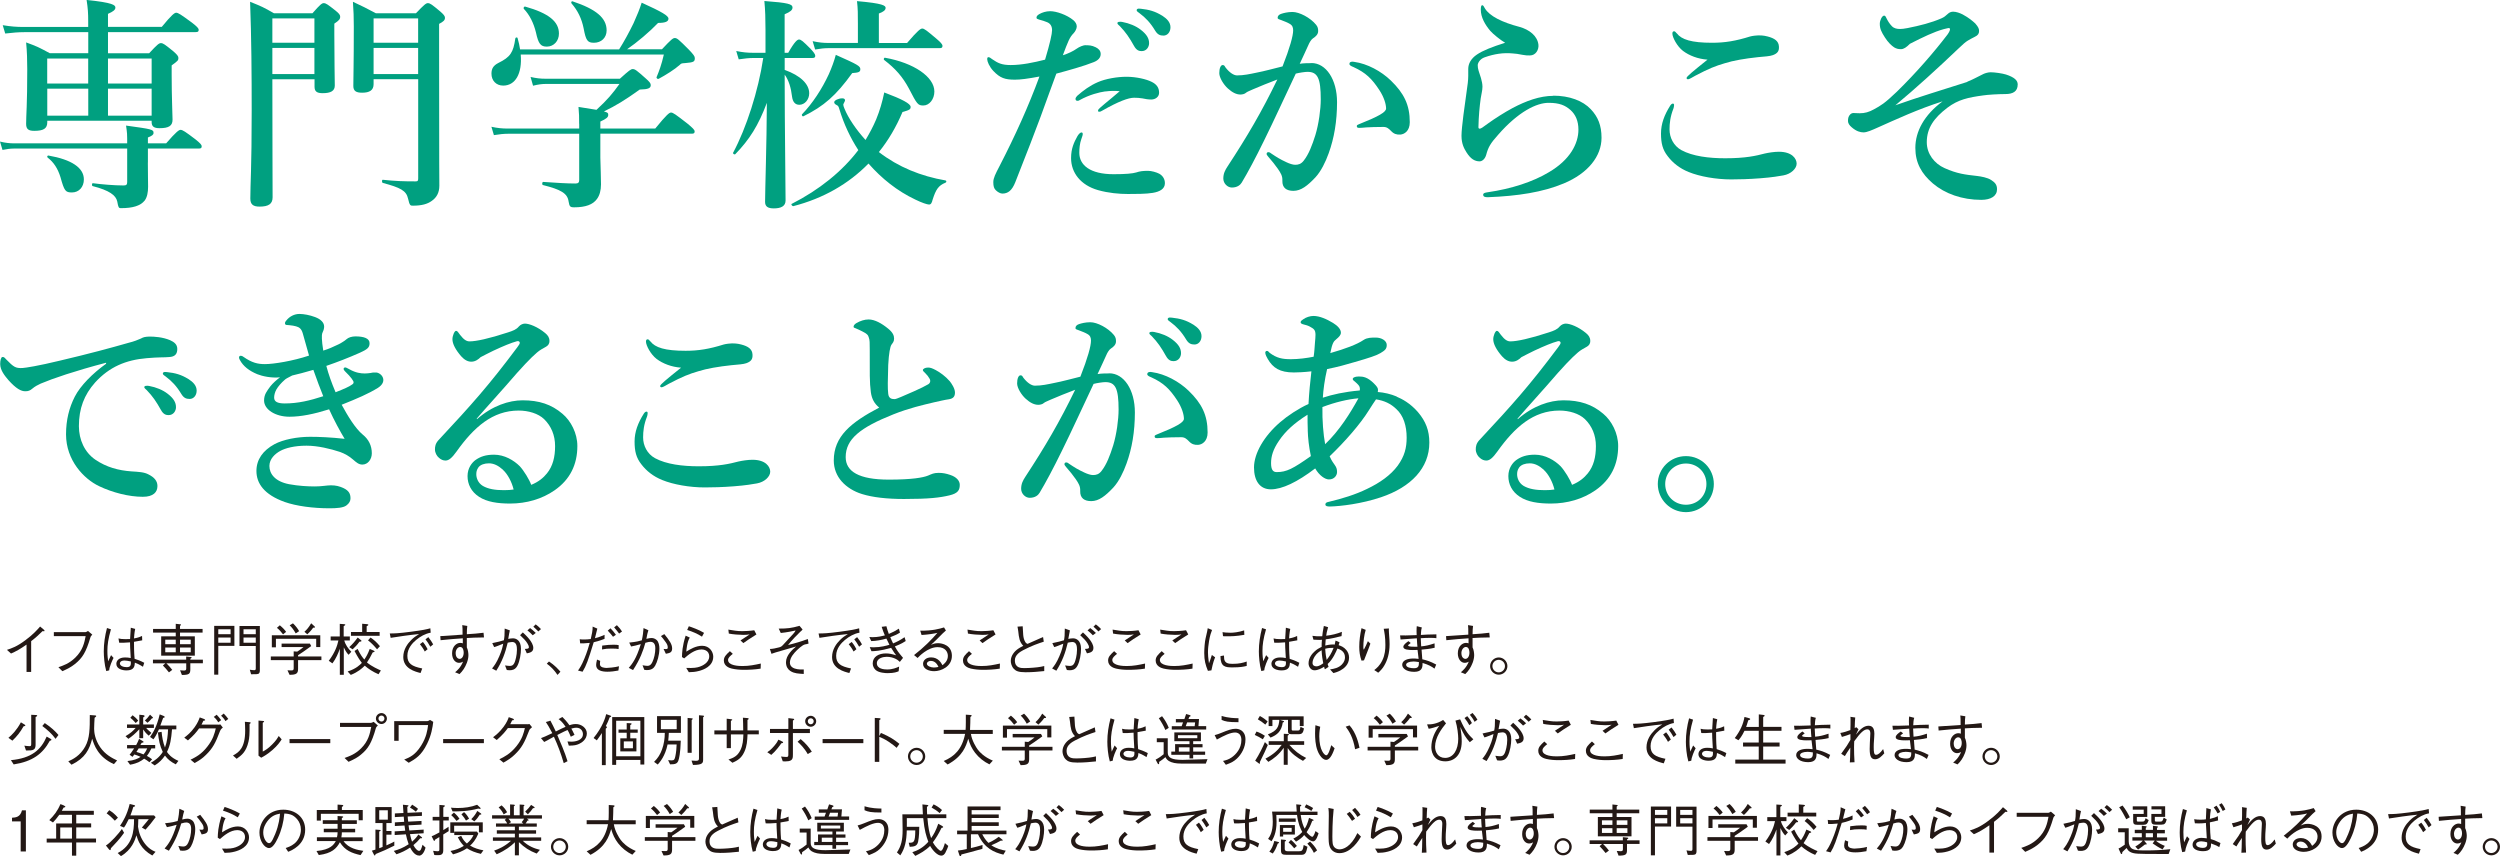<?xml version="1.0" encoding="UTF-8"?><svg id="a" xmlns="http://www.w3.org/2000/svg" viewBox="0 0 422.05 144.55"><defs><style>.b{fill:#00a080;}.c{fill:#231815;}</style></defs><g><path class="b" d="M24.96,27.43c0,1.82,.04,3.12,.04,4.1,0,.91-.15,1.75-.57,2.32-.72,.91-2.05,1.29-3.99,1.29-.42,0-.46-.11-.65-1.14-.23-1.03-1.33-1.86-4.14-2.58-.19-.04-.15-.53,.04-.49,1.37,.19,3.65,.38,5.13,.38,.49,0,.65-.11,.65-.57v-5.66H2.32c-.57,0-1.14,.08-1.9,.23l-.42-1.41c.95,.23,1.67,.3,2.39,.3H21.47v-.8c0-.53,0-.95-.19-2.2,4.41,.61,4.64,.65,4.64,1.25,0,.3-.27,.49-.95,.76v.99h3.08c1.71-1.98,2.17-2.28,2.43-2.28,.34,0,.8,.3,2.51,1.6,.76,.61,1.06,.91,1.06,1.18s-.11,.38-.49,.38h-8.59v2.36ZM14.89,5.43H4.07c-.95,0-1.9,.08-3.19,.23l-.42-1.41c1.37,.23,2.39,.3,3.42,.3H14.89v-.91c0-1.44-.04-2.13-.27-3.65,4.45,.46,4.86,.87,4.86,1.29,0,.38-.34,.65-1.25,1.06v2.2h9.08c1.71-2.09,2.17-2.39,2.43-2.39,.34,0,.8,.3,2.66,1.67,.84,.65,1.14,.95,1.14,1.22s-.11,.38-.49,.38h-14.82v3.57h6.95c1.37-1.48,1.67-1.71,1.98-1.71,.38,0,.68,.23,2.09,1.37,.65,.57,.87,.84,.87,1.14,0,.38-.08,.49-1.14,1.25v1.52c0,3.99,.15,6.73,.15,7.64,0,1.03-.61,1.44-2.2,1.44-.91,0-1.33-.27-1.33-1.03v-.23H7.98v.27c0,1.06-.65,1.44-2.2,1.44-.99,0-1.37-.3-1.37-1.18,0-1.52,.19-3.08,.19-9.23,0-1.48-.04-3-.19-4.52,1.86,.68,2.17,.84,3.99,1.82h6.5v-3.57Zm-6.92,4.45v4.22h6.92v-4.22H7.98Zm6.92,5.09H7.98v4.56h6.92v-4.56Zm-2.74,17.52c-1.1,0-1.29-.23-1.94-2.58-.46-1.48-1.14-2.51-2.17-3.31-.15-.11-.04-.38,.15-.34,3.88,.68,5.97,2.05,5.97,4.03,0,1.29-.84,2.2-2.01,2.2Zm6.08-18.39h7.37v-4.22h-7.37v4.22Zm7.37,5.43v-4.56h-7.37v4.56h7.37Z"/><path class="b" d="M45.98,13.37c0,11.17,.04,15.58,.04,19.95,0,1.1-.68,1.56-2.2,1.56-1.1,0-1.56-.38-1.56-1.37,0-2.47,.23-4.98,.23-14.86,0-6.12-.04-12.23-.27-18.35,1.98,.8,2.24,.91,4.03,1.94h6.5c1.29-1.48,1.6-1.71,1.9-1.71,.38,0,.68,.23,1.98,1.25,.57,.46,.8,.72,.8,1.03,0,.42-.19,.65-.99,1.18v1.71c0,4.56,.08,7.71,.08,8.74,0,.91-.68,1.29-2.05,1.29-.99,0-1.37-.3-1.37-1.1v-1.25h-7.1Zm7.1-10.26h-7.1V7.22h7.1V3.12Zm0,4.98h-7.1v4.41h7.1v-4.41Zm9.99,5.28v.84c0,1.03-.68,1.44-1.94,1.44-1.03,0-1.48-.3-1.48-1.14,0-1.67,.08-3.34,.08-10.07,0-1.37-.04-2.74-.15-4.14,1.79,.84,2.09,.99,3.88,1.94h6.76c1.41-1.48,1.71-1.71,2.01-1.71,.38,0,.68,.23,2.05,1.37,.61,.53,.84,.8,.84,1.1,0,.42-.27,.65-.99,1.03v4.48c0,20.82,.04,21.81,.04,22.83,0,1.18-.46,2.01-1.29,2.58-.72,.53-1.71,.8-3.15,.8-.42,0-.57,.04-.84-1.18-.3-1.37-1.29-1.86-4.26-2.66-.19-.04-.19-.57,0-.53,2.2,.23,3.53,.27,5.51,.27,.38,0,.46-.08,.46-.53V13.37h-7.52Zm7.52-10.26h-7.52V7.22h7.52V3.12Zm0,4.98h-7.52v4.41h7.52v-4.41Z"/><path class="b" d="M104.53,8.32c.8-1.25,1.67-2.85,2.43-4.41,.57-1.25,1.06-2.47,1.37-3.46,3.42,1.56,4.52,2.2,4.52,2.7,0,.46-.46,.72-1.75,.72-1.41,1.48-3.57,3.31-5.24,4.45h5.89c1.56-1.67,1.86-1.9,2.17-1.9,.38,0,.65,.23,2.39,1.98,.76,.8,.99,1.1,.99,1.41,0,.61-.19,.72-1.63,.84-.61,.04-.65,.04-.91,.3-.84,.76-2.36,1.71-3.57,2.36-.15,.08-.42-.11-.34-.3,.42-.99,.84-2.13,1.22-3.8h-24.16c.27,3.23-.91,5.24-2.96,5.24-1.18,0-1.98-.84-1.98-2.01,0-.84,.3-1.37,1.18-1.82,2.01-.99,2.51-1.75,2.85-4.14,.04-.19,.34-.23,.38-.04,.19,.68,.34,1.29,.42,1.9h16.76Zm-6.76,12.58c0-1.25,0-1.63-.11-2.85,1.33,.23,2.32,.38,3.04,.49,1.86-1.71,2.77-2.81,3.88-4.37h-12.42c-.65,0-1.29,.08-2.17,.3l-.42-1.48c.99,.23,1.71,.3,2.47,.3h12.61c1.56-1.41,1.86-1.63,2.17-1.63,.38,0,.68,.23,2.17,1.56,.65,.57,.87,.84,.87,1.14,0,.53-.42,.72-1.86,.76-2.55,1.82-4.07,2.74-6.04,3.69,.72,.19,.72,.34,.72,.61,0,.38-.34,.65-1.33,1.1v1.18h9.27c1.94-2.39,2.39-2.7,2.66-2.7,.34,0,.76,.3,2.77,1.86,.91,.76,1.22,1.06,1.22,1.33s-.11,.38-.49,.38h-15.43v4.03c.04,2.09,.11,3.08,.11,4.52,0,1.03-.23,1.86-.68,2.47-.68,.95-1.94,1.41-3.84,1.41-.72,0-.8-.15-.95-.99-.19-1.37-1.29-2.01-4.33-2.77-.19-.04-.15-.53,.04-.53,2.09,.15,4.07,.27,5.43,.27,.46,0,.65-.15,.65-.57v-7.83h-12.01c-.72,0-1.44,.08-2.39,.23l-.42-1.41c1.06,.23,1.86,.3,2.66,.3h12.16v-.8Zm-5.47-13.03c-1.03,0-1.41-.49-1.82-2.39-.38-1.56-1.06-2.96-2.05-3.99-.11-.15,.04-.42,.23-.38,4.03,1.14,5.7,2.55,5.7,4.56,0,1.25-.87,2.2-2.05,2.2Zm7.98-.65c-1.1,0-1.37-.38-1.75-2.43-.34-1.67-.99-3-2.05-4.22-.11-.15,0-.42,.19-.34,3.99,1.33,5.74,2.81,5.74,4.9,0,1.25-.91,2.09-2.13,2.09Z"/><path class="b" d="M132.47,13.94c0,6.88,.15,17.21,.15,19.91,0,.95-.76,1.33-1.98,1.33-.99,0-1.48-.3-1.48-1.1,0-1.94,.27-9.8,.3-16.72-1.44,3.84-2.93,6.19-5.32,8.66-.11,.15-.46-.08-.38-.23,2.24-4.18,4.26-10.45,5.09-16h-1.63c-.76,0-1.52,.08-2.51,.23l-.42-1.41c1.1,.23,1.94,.3,2.77,.3h2.17v-3.88c0-1.82-.04-3.31-.19-4.86,4.07,.3,4.75,.53,4.75,1.1,0,.42-.34,.72-1.33,1.14v6.5h.61c1.1-1.94,1.56-2.24,1.82-2.24,.34,0,.68,.3,1.94,1.56,.49,.53,.8,.91,.8,1.18s-.11,.38-.49,.38h-4.67v2.01c2.66,.95,4.14,2.39,4.14,3.95,0,1.06-.76,1.94-1.67,1.94-.68,0-1.1-.46-1.22-1.33-.19-1.6-.57-2.81-1.25-3.76v1.33Zm1.48,20.86c-.19,.04-.46-.3-.3-.38,4.64-2.36,8.51-5.47,11.25-9.08-1.33-2.05-2.43-4.37-3.19-6.88-.15-.53-.23-.61-.46-.72-.3-.15-.42-.3-.42-.49,0-.3,.72-.65,1.37-.65,.27,0,.46,.11,.46,.34,0,.15-.3,.61-.3,.72,0,.15,.08,.38,.19,.65,.65,1.63,2.01,3.61,3.57,5.32,.68-1.14,1.29-2.28,1.79-3.46,.61-1.48,1.06-3.04,1.37-4.56,3.04,1.14,4.45,1.9,4.45,2.43,0,.42-.15,.53-1.37,.87-1.06,2.51-2.39,4.79-3.99,6.76,3.31,2.55,7.1,4.07,11.25,4.79,.19,.04,.19,.3,0,.38-1.22,.49-1.63,1.18-2.17,2.85-.15,.61-.3,.84-.61,.84s-1.22-.3-2.32-.84c-3.04-1.44-5.66-3.53-7.9-6.08-3.38,3.46-7.67,5.89-12.65,7.18Zm9.92-22.46c-2.74,3.8-4.79,5.59-8.24,7.29-.15,.08-.34-.19-.23-.34,1.75-1.79,3.38-4.29,4.52-6.76,.49-1.1,.91-2.24,1.18-3.27,3.76,1.67,4.14,1.9,4.14,2.43,0,.46-.27,.57-1.37,.65Zm9.27-5.09c1.82-2.13,2.28-2.43,2.55-2.43,.34,0,.72,.3,2.39,1.71,.72,.61,1.03,.95,1.03,1.22s-.11,.38-.49,.38h-18.81c-.65,0-1.33,.08-2.2,.23l-.42-1.41c1.06,.23,1.82,.3,2.62,.3h5.02V3.99c0-1.63,0-2.51-.15-3.8,4.41,.38,4.83,.76,4.83,1.14s-.38,.68-1.14,.95V7.26h4.79Zm2.74,10.56c-.91,0-1.06-.19-2.43-2.85-1.06-1.98-2.28-3.38-4.18-4.83-.15-.11-.04-.42,.15-.38,4.86,.87,8.32,3.23,8.32,5.7,0,1.29-.84,2.36-1.86,2.36Z"/><path class="b" d="M183.27,7.64c.53,0,1.03,0,1.71,.34,.46,.23,.84,.57,.84,1.14s-.38,1.06-1.18,1.37c-1.6,.65-4.33,1.41-6.31,1.94-.61,1.6-1.82,5.02-2.66,7.29-.91,2.47-2.24,5.89-4.26,11.02-.57,1.44-1.25,1.94-2.2,1.94-.34,0-.8-.27-1.1-.57-.3-.3-.42-.65-.42-1.37,0-.68,.38-1.41,1.03-2.66,2.7-5.24,4.9-10.11,6.76-15.16-2.05,.38-3.19,.53-4.14,.53-1.67,0-2.51-.27-3.65-1.48-.68-.72-1.03-1.6-1.03-1.98,0-.23,.08-.34,.19-.34,.23,0,.38,.15,.65,.34,.95,.65,1.6,.99,3.12,.99,1.86,0,3.88-.42,5.81-.91,.84-2.81,1.18-4.37,1.18-4.98,0-.65-.27-1.1-.8-1.33-.46-.19-.8-.3-1.41-.46-.27-.08-.42-.15-.42-.3,0-.23,.11-.42,.53-.65s1.06-.46,1.79-.46c1.03,0,2.81,.61,3.91,1.52,.34,.3,.57,.65,.57,1.06,0,.38-.27,.87-.53,1.14-.68,.68-.95,1.41-1.82,3.72,.95-.3,1.79-.72,2.32-1.1,.46-.34,1.18-.61,1.52-.61Zm-.72,15.84c-.27,.76-.34,1.6-.34,2.32,0,2.05,1.79,3.61,5.78,3.61,2.01,0,3.23-.11,3.84-.3,.57-.19,1.06-.27,1.98-.27,.57,0,1.41,.23,1.9,.49,.53,.3,.95,.84,.95,1.6,0,.99-.91,1.44-2.05,1.63-1.1,.19-2.93,.19-4.18,.19-1.48,0-3.27-.15-5.05-.65-2.96-.84-4.56-2.96-4.56-5.4,0-1.63,.49-2.66,1.06-3.69,.19-.34,.49-.65,.68-.65s.23,.11,.23,.3-.15,.53-.23,.8Zm4.03-8.05c-.99,.15-2.62,.53-4.33,1.48-.11,.08-.19,.11-.34,.11-.23,0-.34-.11-.34-.34,0-.15,.11-.3,.27-.49,1.03-.91,2.17-1.75,3.5-2.32,1.29-.57,3.27-.91,4.83-.91,1.67,0,3.38,.42,4.22,.84,.87,.42,1.29,.99,1.29,1.86,0,.68-.61,1.14-1.33,1.14-.49,0-.99-.08-1.48-.19-.42-.08-.99-.11-1.41-.11-.95,0-2.62,.61-5.36,2.17-.23,.15-.34,.19-.57,.19-.19,0-.15-.15-.15-.27,.04-.27,1.86-1.63,3.65-3.19-.68-.08-1.56-.08-2.43,.04Zm6-10.41c1.03,.8,1.41,1.48,1.41,2.28,0,.61-.42,1.33-1.25,1.33-.42,0-.87-.11-1.29-.87-.8-1.44-1.41-2.32-2.39-3.34-.15-.15-.42-.34-.42-.49s.08-.19,.19-.23c.15-.04,.49-.04,.61,0,1.22,.23,2.32,.68,3.15,1.33Zm3.65-2.36c.76,.49,1.37,1.1,1.37,1.94s-.53,1.41-1.18,1.41c-.57,0-.99-.15-1.41-.84-.8-1.33-1.6-2.17-2.66-2.96-.15-.11-.46-.3-.46-.46,0-.11,.04-.19,.11-.23,.15-.08,.3-.08,.61-.04,1.37,.15,2.39,.42,3.61,1.18Z"/><path class="b" d="M221.39,10.64c2.47,0,4.33,2.77,4.33,6.61,0,3.23-.49,6.08-1.41,8.62-.53,1.48-1.29,3.04-2.24,4.07-1.33,1.41-2.43,2.28-3.72,2.28-1.14,0-1.9-.49-1.86-1.71,.04-.8-.27-1.29-.76-2.01-.42-.61-1.03-1.37-1.63-2.05-.19-.23-.27-.34-.27-.46,0-.19,.11-.3,.3-.3s.34,.11,.49,.23c.91,.61,1.44,.95,2.58,1.48,.49,.23,1.06,.42,1.44,.42,.53,0,.99-.11,1.44-.68,.87-1.1,1.44-2.62,1.98-4.33,.57-1.86,.91-4.37,.91-6.04,0-3.57-.53-4.64-2.24-4.64-.42,0-1.41,.15-1.98,.3-1.71,3.61-3.76,8.09-5.36,11.32-1.41,2.89-2.77,5.43-3.76,7.07-.23,.38-.72,.84-1.67,.84-.72,0-1.44-.68-1.44-1.52s.3-1.41,.72-2.05c3.31-5.05,5.77-9.23,8.4-14.67-1.48,.57-2.93,1.14-4.14,1.67-.49,.23-.91,.38-1.1,.53-.27,.27-.72,.34-.99,.34-.68,0-1.37-.34-2.13-1.03-.72-.65-1.44-1.82-1.44-2.58,0-.8,.23-1.37,.57-1.37,.3,0,.34,.19,.49,.42,.65,.84,1.37,1.33,1.94,1.33,1.14,0,2.17-.23,3.27-.46,1.41-.27,2.85-.68,4.41-1.06,1.25-3.19,1.79-5.17,1.79-6.08,0-.46-.11-.84-.57-1.1-.38-.23-.87-.42-1.48-.65-.3-.11-.57-.15-.57-.38,0-.34,.27-.57,.65-.68,.34-.11,1.03-.3,1.86-.3,1.14,0,3,.95,3.99,2.17,.3,.38,.34,.68,.34,1.06,0,.53-.38,.91-.87,1.22-.3,.19-.61,.72-.8,1.18-.34,.8-.87,1.86-1.44,3.12,.61-.11,1.56-.11,1.98-.11Zm9.23,10.87c-.42,.04-.87,.08-1.14,.08-.34,0-.42-.11-.42-.27s0-.19,.34-.34c3.34-1.33,4.6-2.05,4.6-2.66,0-.72-.34-1.9-1.14-3.12-1.25-1.9-2.28-2.93-4.37-3.88-.38-.15-.68-.3-.68-.53,0-.27,.19-.38,.57-.38,.08,0,.15,.04,.27,.04,2.17,.3,4.52,1.56,6.16,3.15,2.2,2.13,3.19,4.1,3.19,7.03,0,1.52-.95,2.05-1.6,2.09-.61,.04-1.1-.11-1.56-.61-.38-.38-.68-.68-1.29-.68-1.33,0-2.17,.04-2.93,.08Z"/><path class="b" d="M262.2,16.15c2.77,0,5.02,.87,6.35,2.28,1.22,1.29,1.82,2.74,1.82,4.83,0,3.12-2.28,6-6.38,7.71-3.53,1.48-7.79,2.13-12.73,2.32-.61,.04-.87-.11-.87-.42,0-.27,.27-.34,.8-.42,3.95-.57,7.6-1.75,10.3-3.38,3.57-2.09,4.98-4.83,4.98-7.18,0-1.48-.49-2.55-1.33-3.31-.91-.8-1.86-1.22-3.72-1.22-1.98,0-5.05,1.44-8.51,5.4-1.29,1.44-1.67,2.09-2.01,3.38-.23,.8-.76,1.1-1.1,1.1-.84,0-1.52-.42-2.2-1.48-.49-.76-.87-1.56-.87-2.85,0-1.41,.57-5.32,.87-7.48,.15-1.03,.27-1.86,.27-2.62v-1.18c0-.87,.46-1.75,1.48-2.43,.95-.65,2.55-1.29,4.75-1.98-.8-.46-2.05-1.48-2.51-2.01-.87-1.03-1.6-2.28-1.6-3.57,0-.53,.08-.76,.23-.76,.19,0,.27,.19,.46,.53,.8,1.33,2.93,2.36,5.81,3.12,1.71,.46,3.08,1.56,3.23,3.04,.08,.84-.46,1.79-1.44,1.79-.46,0-.72,0-1.29-.11-.68-.15-1.1-.19-1.63-.23-1.56-.15-3.08,.08-4.71,.65-.87,.3-1.18,1.03-1.18,1.33,0,.34,.04,.57,.15,.95,.19,.61,.65,1.75,.65,2.7,0,.65-.23,1.41-.3,1.98-.19,1.41-.34,2.93-.38,4.83,0,.34,.27,.34,.65,.08,.3-.23,.8-.57,1.06-.76,.99-.72,2.7-1.82,4.07-2.55,2.24-1.18,4.56-2.05,6.88-2.05Z"/><path class="b" d="M282.61,17.78c0,.19-.04,.38-.11,.57-.53,1.33-.65,2.47-.65,3.5,0,1.37,.68,2.77,2.01,3.5,1.9,1.03,4.64,1.37,7.37,1.37,3.5,0,5.24-.42,6.69-.8,.65-.15,1.63-.3,2.39-.3,2.24,0,3,1.18,3,2.01s-.95,1.75-2.24,1.98c-.61,.11-1.9,.34-3.91,.49-1.86,.15-3.72,.19-4.9,.19-2.55,0-5.32-.49-7.18-1.25-1.52-.61-2.7-1.56-3.53-2.66-.87-1.1-1.14-2.2-1.14-3.84s.57-3.15,1.56-4.71c.15-.23,.3-.34,.46-.34s.19,.15,.19,.3Zm.46-12.16c.8,1.06,2.47,1.6,5.96,1.6,2.17,0,3.99-.3,6.42-1.06,.38-.11,1.14-.19,1.41-.19s.87,0,1.56,.19c1.14,.3,1.86,.76,1.9,1.71,.04,.76-.23,1.14-1.03,1.44-.53,.19-1.33,.23-2.51,.34-2.17,.23-4.18,.57-5.62,1.03-1.56,.46-2.62,.87-4.94,2.09-.49,.27-1.03,.61-1.22,.61s-.27-.04-.27-.23c0-.23,1.06-1.1,3.53-3.08-1.6-.11-3.08-.68-4.14-1.48-.99-.76-1.79-2.28-1.79-2.93,0-.27,.11-.38,.3-.38,.15,0,.3,.19,.42,.34Z"/><path class="b" d="M332.12,13.79c.57-.19,1.86-.87,2.7-1.29,.3-.15,.84-.3,1.25-.3,.68,0,1.98,.19,2.58,.38,1.41,.46,1.98,.99,1.98,1.67,0,1.22-.84,1.63-2.09,1.63-1.18,0-3,.11-3.76,.23-2.47,.34-4.18,.68-6.04,2.09-2.24,1.71-3.46,3.42-3.46,5.81,0,1.98,1.29,3.61,3,4.37,2.13,.95,3.46,1.1,5.51,1.33,.65,.08,1.75,.27,2.36,.68,.57,.38,.99,.72,.99,1.56,0,1.14-1.03,1.79-2.66,1.79-3.23,0-6.12-1.03-8.17-2.77-1.9-1.63-2.96-3.46-2.96-6,0-2.77,1.48-5.55,4.6-7.86-4.18,1.33-7.75,3-11.17,4.52-.68,.3-1.6,.72-2.17,.72s-1.22-.19-1.98-.84c-.42-.34-.65-.72-.65-1.06,0-.42,.04-.8,.38-1.14,.19-.19,.42-.23,.57-.23,.27,0,.49,.04,1.03,.04,.84,0,1.56-.19,2.43-.68,1.1-.61,1.75-.95,3.84-2.96,3.27-3.19,6.35-6.76,8.55-9.65,.3-.42,.42-.72,.42-.87s-.08-.23-.19-.23c-.08,0-.27,.04-.87,.19-1.67,.46-3.46,1.33-5.7,2.47-.61,.61-1.06,.91-1.52,.91s-.76-.08-1.14-.3c-.46-.3-1.03-.84-1.56-1.67-.61-.95-.87-1.48-.87-2.32,0-.57,.38-1.37,.72-1.37,.19,0,.23,.08,.42,.46s.46,.87,.91,1.33c.38,.38,.87,.46,1.37,.46,.3,0,.68-.04,1.25-.15,2.13-.42,4.03-.91,5.7-1.63,.53-.23,.72-.42,1.1-.76,.27-.27,.61-.38,.91-.38,.53,0,1.14,.23,1.6,.46,1.06,.57,1.67,1.1,2.13,1.52,.57,.65,.65,.95,.65,1.29,0,.42-.19,.72-.68,.95-.61,.3-.87,.46-1.25,.68-.38,.23-.76,.57-1.56,1.33-3.34,3.19-7.29,6.8-10.64,9.57,3.99-1.41,7.52-2.47,12.16-3.95Z"/><path class="b" d="M17.93,61.23c-5.36,1.41-9,2.66-11.06,3.53-.49,.23-.95,.46-1.44,.87-.34,.3-.68,.42-1.1,.42-.76,.04-1.63-.46-2.89-1.86-.61-.72-1.41-1.67-1.41-2.74,0-.61,.15-1.18,.38-1.18,.15,0,.27-.04,.61,.38,1.33,1.37,1.63,1.52,2.77,1.48,.57-.04,2.58-.34,6.34-1.25,4.86-1.14,8.66-2.17,11.55-3,.95-.23,1.67-.53,2.09-.72,.49-.27,.72-.3,1.44-.34,.84,0,2.24,.08,3.5,.61,.65,.3,1.22,.68,1.22,1.48s-.34,1.33-1.41,1.37c-.8,.08-1.63,0-3.76,.19-3.53,.3-6.31,1.48-8.7,4.1-1.86,2.09-2.74,4.41-2.74,7.37,0,2.28,.95,4.41,2.77,5.66,1.9,1.29,3.91,1.82,6.08,1.98,1.22,.08,2.17,.11,2.93,.53,.91,.46,1.48,1.06,1.48,1.94,0,1.03-.68,1.82-2.47,1.82-2.36,0-5.13-.72-7.37-1.79-2.58-1.22-5.59-4.37-5.59-8.74,0-2.47,.53-4.52,1.48-6.38,.95-1.86,3.04-3.95,5.28-5.55v-.19Zm10.37,5.24c1.03,.8,1.41,1.48,1.41,2.28,0,.61-.42,1.33-1.25,1.33-.42,0-.87-.11-1.29-.87-.8-1.44-1.41-2.32-2.39-3.34-.15-.15-.42-.34-.42-.49s.08-.19,.19-.23c.15-.04,.49-.04,.61,0,1.22,.23,2.32,.68,3.15,1.33Zm3.53-2.47c.76,.49,1.37,1.1,1.37,1.94s-.53,1.41-1.18,1.41c-.57,0-.99-.15-1.41-.84-.8-1.33-1.6-2.17-2.66-2.96-.15-.11-.46-.3-.46-.46,0-.11,.04-.19,.11-.23,.15-.08,.3-.08,.61-.04,1.37,.15,2.39,.42,3.61,1.18Z"/><path class="b" d="M43.43,63.17c-1.37-.57-2.36-1.33-2.93-2.39-.08-.15-.15-.27-.15-.42s.08-.3,.27-.3,.3,.04,.49,.19c1.41,.99,2.39,1.22,3.61,1.22,1.48,0,4.75-.53,7.45-1.44-.23-.8-.68-2.47-1.06-3.76-.23-.8-.61-1.03-1.14-1.18-.3-.08-.65-.15-1.1-.19-.19,0-.38-.04-.49-.04s-.27-.08-.27-.27c0-.23,.11-.34,.23-.49,.53-.68,1.37-1.1,2.2-1.1,.76,0,1.75,.19,2.66,.53,.99,.38,1.52,.95,1.52,1.6,0,.3-.08,.61-.23,.91-.19,.38-.15,.72-.15,1.14,0,.38,.11,1.22,.23,2.01,.95-.3,1.56-.57,2.58-1.06,.23-.11,.38-.19,.8-.46,.19-.11,.34-.23,.57-.42,.3-.27,.87-.46,1.48-.46,1.44,0,2.39,.34,2.39,1.14,0,.72-.3,1.03-1.75,1.67-1.71,.76-3.76,1.56-5.55,2.17,.38,1.44,.87,2.81,1.56,4.45,1.37-.53,2.32-.95,2.77-1.29,.23-.15,.27-.23,.27-.42s-.42-.84-1.41-1.79c-.19-.19-.27-.3-.27-.46,0-.11,.11-.23,.27-.23s.3,.11,.76,.34c1.03,.57,1.86,.68,2.55,.68,.23,0,.72-.04,.95-.08,.3-.08,.53-.11,1.03-.08,.53,.08,1.1,.57,1.14,1.18,.04,.42-.19,.95-.91,1.41-1.6,.99-3.46,1.79-6.12,2.85,.99,1.82,2.28,3.99,3.57,5.05,.99,.8,1.52,1.86,1.52,3.15,0,.99-.65,1.9-1.6,1.9-.61,0-1.03-.38-1.56-.84-.65-.57-1.37-.99-2.2-1.29-1.6-.53-3.76-1.06-5.66-1.06-2.09,0-3.57,.42-4.41,.87-.91,.49-1.86,1.37-1.86,2.55,0,1.33,.95,2.62,3.31,3.08,1.63,.3,3.19,.38,4.37,.38s2.01-.19,2.7-.19c.84,0,1.44,.15,2.17,.49,.84,.42,1.14,.91,1.14,1.71,0,.42-.19,.84-.72,1.22-.53,.38-1.63,.46-2.81,.46-2.81,0-5.62-.38-7.56-1.06-3.5-1.25-4.79-3.15-4.79-5.24,0-1.94,1.1-3.46,3.04-4.52,1.48-.8,3.88-1.25,6-1.25,1.48,0,3.5,.08,5.85,.34-.76-1.25-1.79-3.15-2.62-4.98-2.55,.8-4.75,1.25-6.69,1.25-2.39,0-4.29-1.22-4.29-2.74,0-1.03,.49-1.6,1.06-2.39,.42-.53,1.06-1.1,1.63-1.52-1.44,.15-3-.19-3.84-.53Zm4.64,.95c-.57,.49-1.1,1.1-1.41,1.63-.27,.49-.38,.99-.38,1.37,0,.65,.49,.99,1.79,.99,2.24,0,4.26-.49,6.5-1.22-.61-1.52-.95-2.43-1.67-4.45-1.67,.49-2.32,.65-3.57,.95-.76,.38-1.1,.57-1.25,.72Z"/><path class="b" d="M80.52,70.77c2.58-2.28,5.43-3.19,7.71-3.19,2.77,0,4.86,.68,6.73,2.28,1.41,1.18,2.51,3.27,2.51,5.43,0,3.12-1.22,5.66-3.84,7.48-2.13,1.48-4.75,2.24-7.52,2.24-2.09,0-3.91-.27-5.24-1.14-1.33-.87-1.94-2.13-1.94-3.5s.76-2.28,1.33-2.7c.8-.57,1.71-.91,3.15-.91,1.75,0,3.34,.95,4.33,1.94,.68,.72,1.63,2.28,1.94,3.15,1.22-.49,2.05-1.18,2.66-1.94,.99-1.22,1.37-2.77,1.37-4.6s-.65-3.38-1.86-4.56c-.99-.95-2.66-1.44-4.29-1.44-4.41,0-7.56,2.81-10.49,6.92-.76,1.06-1.29,1.52-1.86,1.52-.38,0-.76-.15-1.1-.46-.38-.3-.68-.87-.68-1.41,0-.46,.04-1.03,.72-1.71,5.43-5.81,8.47-9.23,13.18-15.54,.27-.38,.42-.57,.42-.76s-.19-.34-.46-.27c-.99,.27-2.28,.8-3.99,1.6-.95,.46-1.52,.76-2.17,1.1-.34,.34-.87,.76-1.56,.76-.57,0-1.14-.27-1.71-.91-.95-1.1-1.48-2.09-1.48-2.89,0-.57,.34-1.41,.61-1.41,.23,0,.38,.27,.68,.68,.65,.84,1.1,1.1,1.6,1.1,1.1,0,3.27-.46,6.5-1.52,.84-.27,1.41-.49,1.82-.99,.3-.34,.72-.49,1.03-.49,.72,0,2.13,.53,3.42,1.6,.46,.38,.72,.76,.72,1.33,0,.53-.27,.8-.61,.99-.53,.3-.99,.53-1.48,.95-1.06,.91-2.47,2.36-5.21,5.55-1.75,2.01-3.12,3.46-4.98,5.62l.04,.08Zm4.41,8.55c-.8-.72-1.56-1.1-2.39-1.1-.76,0-1.41,.23-1.75,.65-.34,.46-.38,.84-.38,1.22,0,.57,.27,1.44,1.1,1.94,.91,.53,2.09,.72,3.57,.72,.61,0,1.25-.04,1.63-.11-.3-1.25-.99-2.58-1.79-3.31Z"/><path class="b" d="M109.33,69.78c0,.19-.04,.38-.11,.57-.53,1.33-.65,2.47-.65,3.5,0,1.37,.68,2.77,2.01,3.5,1.9,1.03,4.64,1.37,7.37,1.37,3.5,0,5.24-.42,6.69-.8,.65-.15,1.63-.3,2.39-.3,2.24,0,3,1.18,3,2.01s-.95,1.75-2.24,1.98c-.61,.11-1.9,.34-3.91,.49-1.86,.15-3.72,.19-4.9,.19-2.55,0-5.32-.49-7.18-1.25-1.52-.61-2.7-1.56-3.53-2.66-.87-1.1-1.14-2.2-1.14-3.84s.57-3.15,1.56-4.71c.15-.23,.3-.34,.46-.34s.19,.15,.19,.3Zm.46-12.16c.8,1.06,2.47,1.6,5.96,1.6,2.17,0,3.99-.3,6.42-1.06,.38-.11,1.14-.19,1.41-.19s.87,0,1.56,.19c1.14,.3,1.86,.76,1.9,1.71,.04,.76-.23,1.14-1.03,1.44-.53,.19-1.33,.23-2.51,.34-2.17,.23-4.18,.57-5.62,1.03-1.56,.46-2.62,.87-4.94,2.09-.49,.27-1.03,.61-1.22,.61s-.27-.04-.27-.23c0-.23,1.06-1.1,3.53-3.08-1.6-.11-3.08-.68-4.14-1.48-.99-.76-1.79-2.28-1.79-2.93,0-.27,.11-.38,.3-.38,.15,0,.3,.19,.42,.34Z"/><path class="b" d="M147.02,66.25c-.23-1.71-.19-3.38-.19-7.26,0-1.1,0-1.6-.15-1.98-.11-.46-.34-.68-1.1-1.06-.38-.19-.76-.38-1.14-.53-.23-.08-.34-.11-.34-.27,0-.23,.23-.46,.49-.61,.65-.38,1.37-.61,2.05-.61,1.03,0,2.2,.65,3.31,1.56,.8,.65,.99,1.18,.99,1.67,0,.53-.23,.72-.46,1.06-.11,.19-.19,.46-.3,1.06-.08,.46-.19,1.41-.23,2.36-.08,2.66-.11,3.91,0,4.83,.08,.76,.53,.91,1.06,.91,.38,0,1.52-.57,3.31-1.33,1.06-.46,1.79-.84,2.39-1.18,.38-.23,.42-.65,.19-.99-.19-.34-.38-.57-.76-.95-.19-.19-.34-.3-.34-.46,0-.19,.38-.42,.87-.42,.34,0,.65,.08,1.29,.42,.72,.38,1.67,1.06,2.39,1.9,.3,.38,.87,1.22,.87,1.9s-.3,1.03-1.06,1.14c-.61,.08-1.71,.34-2.39,.49-2.05,.49-4.29,.99-6.95,2.05-5.62,2.24-8.05,4.18-8.05,7.22,0,2.43,2.24,3.8,7.29,3.8,3.91,0,5.77-.34,6.61-.68,.65-.27,.95-.46,1.79-.46,.72,0,1.25,.11,1.94,.34,1.06,.34,1.63,.99,1.63,1.67,0,.87-.27,1.44-1.75,1.79-1.6,.38-3.38,.61-7.67,.61-2.85,0-5.28-.27-7.1-.84-1.37-.42-2.58-1.18-3.42-2.13-.84-.95-1.33-2.17-1.33-3.53,0-4.07,2.89-6.42,7.67-8.93-.8-.65-1.25-1.44-1.41-2.58Z"/><path class="b" d="M187.26,63.02c2.47,0,4.33,2.77,4.33,6.61,0,3.23-.49,6.08-1.41,8.62-.53,1.48-1.29,3.04-2.24,4.07-1.33,1.41-2.43,2.28-3.72,2.28-1.14,0-1.9-.49-1.86-1.71,.04-.8-.27-1.29-.76-2.01-.42-.61-1.03-1.37-1.63-2.05-.19-.23-.27-.34-.27-.46,0-.19,.11-.3,.3-.3s.34,.11,.49,.23c.91,.61,1.44,.95,2.58,1.48,.49,.23,1.06,.42,1.44,.42,.53,0,.99-.11,1.44-.68,.87-1.1,1.44-2.62,1.98-4.33,.57-1.86,.91-4.37,.91-6.04,0-3.57-.53-4.64-2.24-4.64-.42,0-1.41,.15-1.98,.3-1.71,3.61-3.76,8.09-5.36,11.32-1.41,2.89-2.77,5.43-3.76,7.07-.23,.38-.72,.84-1.67,.84-.72,0-1.44-.68-1.44-1.52s.3-1.41,.72-2.05c3.31-5.05,5.77-9.23,8.4-14.67-1.48,.57-2.93,1.14-4.14,1.67-.49,.23-.91,.38-1.1,.53-.27,.27-.72,.34-.99,.34-.68,0-1.37-.34-2.13-1.03-.72-.65-1.44-1.82-1.44-2.58,0-.8,.23-1.37,.57-1.37,.3,0,.34,.19,.49,.42,.65,.84,1.37,1.33,1.94,1.33,1.14,0,2.17-.23,3.27-.46,1.41-.27,2.85-.68,4.41-1.06,1.25-3.19,1.79-5.17,1.79-6.08,0-.46-.11-.84-.57-1.1-.38-.23-.87-.42-1.48-.65-.3-.11-.57-.15-.57-.38,0-.34,.27-.57,.65-.68,.34-.11,1.03-.3,1.86-.3,1.14,0,3,.95,3.99,2.17,.3,.38,.34,.68,.34,1.06,0,.53-.38,.91-.87,1.22-.3,.19-.61,.72-.8,1.18-.34,.8-.87,1.86-1.44,3.12,.61-.11,1.56-.11,1.98-.11Zm9.23,10.87c-.42,.04-.87,.08-1.14,.08-.34,0-.42-.11-.42-.27s0-.19,.34-.34c3.34-1.33,4.6-2.05,4.6-2.66,0-.72-.34-1.9-1.14-3.12-1.25-1.9-2.28-2.93-4.37-3.88-.38-.15-.68-.3-.68-.53,0-.27,.19-.38,.57-.38,.08,0,.15,.04,.27,.04,2.17,.3,4.52,1.56,6.16,3.15,2.2,2.13,3.19,4.1,3.19,7.03,0,1.52-.95,2.05-1.6,2.09-.61,.04-1.1-.11-1.56-.61-.38-.38-.68-.68-1.29-.68-1.33,0-2.17,.04-2.93,.08Zm1.48-16.53c1.03,.8,1.41,1.48,1.41,2.28,0,.61-.42,1.33-1.25,1.33-.42,0-.87-.11-1.29-.87-.8-1.44-1.41-2.32-2.39-3.34-.15-.15-.42-.34-.42-.49s.08-.19,.19-.23c.15-.04,.49-.04,.61,0,1.22,.23,2.32,.68,3.15,1.33Zm3.5-2.55c.76,.49,1.37,1.1,1.37,1.94s-.53,1.41-1.18,1.41c-.57,0-.99-.15-1.41-.84-.8-1.33-1.6-2.17-2.66-2.96-.15-.11-.46-.3-.46-.46,0-.11,.04-.19,.11-.23,.15-.08,.3-.08,.61-.04,1.37,.15,2.39,.42,3.61,1.18Z"/><path class="b" d="M235.79,66.97c.91,.38,2.28,1.1,3.57,2.58,1.33,1.56,1.94,3.12,1.94,5.17,0,4.29-3.08,7.52-8.17,9.23-3.27,1.1-6.8,1.52-8.62,1.56-.49,0-.76-.08-.76-.34,0-.3,.23-.38,.61-.46,2.24-.53,4.48-1.22,6.42-2.17,2.17-1.03,3.99-2.32,5.17-3.91,1.18-1.63,1.52-3.04,1.52-4.75,0-1.98-.53-3.72-1.75-4.83-.95-.91-2.01-1.41-3.42-1.63-.3,.46-.61,.87-1.22,1.86-1.41,2.28-3.99,5.24-6.61,7.75,.38,.87,.68,1.18,.87,1.48,.27,.38,.38,.68,.38,1.18,0,.57-.46,1.25-1.37,1.25-.65,0-1.63-.65-2.32-1.86-3.04,2.32-5.59,3.53-7.48,3.53s-2.85-1.48-2.85-3.69c0-2.39,1.71-5.32,4.41-7.64,1.22-1.06,3.04-2.28,4.79-3.08,.11-1.98,.27-3.61,.49-5.51-1.25,.15-2.43,.19-2.96,.19-2.36,0-3.53-.76-4.41-2.28-.15-.23-.42-.76-.42-1.06,0-.15,.11-.3,.27-.3,.23,0,.27,.15,.49,.34,1.18,.87,2.09,1.06,3.57,1.06,1.29,0,2.7-.19,3.84-.42,.15-1.03,.15-1.56,.23-2.47,.04-.46,.08-.87,.08-1.22,0-.87-.3-1.03-.99-1.41-.27-.15-.68-.27-.99-.34-.34-.08-.53-.19-.53-.38,0-.23,.27-.38,.49-.53,.42-.3,1.1-.53,1.67-.53,1.06,0,2.24,.53,3.31,1.18,.76,.46,1.33,1.06,1.33,1.63,0,.42-.3,.72-.8,1.14-.42,.34-.65,.61-.99,2.32,2.51-.72,4.48-1.44,5.66-2.24,.57-.38,1.33-.38,2.01-.38,.99,0,1.86,.53,1.86,1.25s-.38,.95-1.06,1.37c-.61,.38-1.86,.8-4.37,1.52-1.41,.42-2.77,.8-4.64,1.18-.42,1.79-.65,3.57-.72,4.83,1.6-.53,3.61-.99,6.23-1.22,.04-.19,.04-.3,0-.49-.04-.27-.27-.53-.8-.99-.19-.19-.38-.23-.38-.46,0-.19,.3-.42,1.03-.42s1.48,.11,2.55,1.18c.49,.49,.68,.76,.68,1.06,0,.11,0,.27-.04,.38,1.06,.08,2.2,.34,3.19,.76Zm-15.01,5.66c-.04-.8-.04-1.86-.04-2.62-2.28,1.44-3.76,2.81-4.83,4.41-.99,1.44-1.33,2.62-1.33,3.76s.34,1.52,.95,1.52c1.67,0,2.74-.57,5.77-2.7-.34-1.63-.49-3.04-.53-4.37Zm2.93,2.36c2.43-2.32,4.29-5.32,5.62-7.75-1.75,.15-3.91,.65-6.08,1.48-.04,2.24,.15,4.6,.46,6.27Z"/><path class="b" d="M256.23,70.77c2.58-2.28,5.43-3.19,7.71-3.19,2.77,0,4.86,.68,6.73,2.28,1.41,1.18,2.51,3.27,2.51,5.43,0,3.12-1.22,5.66-3.84,7.48-2.13,1.48-4.75,2.24-7.52,2.24-2.09,0-3.91-.27-5.24-1.14-1.33-.87-1.94-2.13-1.94-3.5s.76-2.28,1.33-2.7c.8-.57,1.71-.91,3.15-.91,1.75,0,3.34,.95,4.33,1.94,.68,.72,1.63,2.28,1.94,3.15,1.22-.49,2.05-1.18,2.66-1.94,.99-1.22,1.37-2.77,1.37-4.6s-.65-3.38-1.86-4.56c-.99-.95-2.66-1.44-4.29-1.44-4.41,0-7.56,2.81-10.49,6.92-.76,1.06-1.29,1.52-1.86,1.52-.38,0-.76-.15-1.1-.46-.38-.3-.68-.87-.68-1.41,0-.46,.04-1.03,.72-1.71,5.43-5.81,8.47-9.23,13.18-15.54,.27-.38,.42-.57,.42-.76s-.19-.34-.46-.27c-.99,.27-2.28,.8-3.99,1.6-.95,.46-1.52,.76-2.17,1.1-.34,.34-.87,.76-1.56,.76-.57,0-1.14-.27-1.71-.91-.95-1.1-1.48-2.09-1.48-2.89,0-.57,.34-1.41,.61-1.41,.23,0,.38,.27,.68,.68,.65,.84,1.1,1.1,1.6,1.1,1.1,0,3.27-.46,6.5-1.52,.84-.27,1.41-.49,1.82-.99,.3-.34,.72-.49,1.03-.49,.72,0,2.13,.53,3.42,1.6,.46,.38,.72,.76,.72,1.33,0,.53-.27,.8-.61,.99-.53,.3-.99,.53-1.48,.95-1.06,.91-2.47,2.36-5.21,5.55-1.75,2.01-3.12,3.46-4.98,5.62l.04,.08Zm4.41,8.55c-.8-.72-1.56-1.1-2.39-1.1-.76,0-1.41,.23-1.75,.65-.34,.46-.38,.84-.38,1.22,0,.57,.27,1.44,1.1,1.94,.91,.53,2.09,.72,3.57,.72,.61,0,1.25-.04,1.63-.11-.3-1.25-.99-2.58-1.79-3.31Z"/><path class="b" d="M289.33,81.71c0,2.62-2.09,4.75-4.71,4.75s-4.75-2.13-4.75-4.75,2.13-4.71,4.75-4.71,4.71,2.09,4.71,4.71Zm-8.21,0c0,1.98,1.52,3.5,3.5,3.5s3.46-1.52,3.46-3.5-1.52-3.46-3.46-3.46-3.5,1.52-3.5,3.46Z"/></g><g><path class="c" d="M4.48,113.45v-4.63c-1.11,.78-1.8,1.16-2.62,1.51l-.69-.62c.84-.28,1.66-.54,3.13-1.64,1.32-.98,1.98-1.74,2.47-2.3l.65,.55s.1,.09,.1,.17c0,.04,0,.08-.11,.08-.07,0-.1,0-.22-.03-.8,.76-1.06,1.03-1.93,1.7v5.2h-.77Z"/><path class="c" d="M9.09,107.39v-.67h5.35c.08,0,.26-.1,.42-.2l.72,.62c-.25,.28-.28,.3-.32,.47-.74,2.51-1.34,3.47-2.61,4.49-.68,.54-1.25,.82-2.12,1.21l-.67-.67c.79-.27,1.82-.61,2.86-1.63,1.26-1.24,1.52-2.49,1.74-3.62h-5.37Z"/><path class="c" d="M17.94,113.3c-.32-1.12-.42-2.51-.42-3.34,0-1.33,.2-2.65,.54-3.94l.67,.22c-.47,1.63-.6,2.64-.6,3.65,0,.86,.07,1.26,.13,1.75,.08-.16,.43-.89,.49-1.04l.42,.47c-.1,.2-.25,.48-.44,.98-.25,.65-.27,.84-.3,1.12l-.49,.12Zm6.19-.74c-.72-.45-1.04-.57-1.36-.69-.04,.59-.11,1.31-1.41,1.31-.68,0-1.72-.24-1.72-1.11,0-.49,.39-1.08,1.48-1.08,.31,0,.65,.03,.95,.1-.1-1.82-.12-2.02-.12-2.65-.69,.07-1.45,.08-1.83,.06l-.12-.72c.35,.08,.57,.12,1.19,.12,.38,0,.56,0,.77-.02,.02-.46,.08-1.27,.12-1.91l.74,.2c-.14,.65-.18,1.38-.2,1.61,.75-.13,1.08-.29,1.36-.42l.03,.74c-.33,.07-.69,.14-1.39,.25,0,.68,0,1.65,.1,2.87,.48,.15,.92,.3,1.63,.67l-.22,.69Zm-3.09-1.05c-.71,0-.8,.36-.8,.49,0,.39,.55,.63,1.14,.63,.72,0,.73-.4,.71-.96-.45-.1-.83-.16-1.06-.16Z"/><path class="c" d="M25.82,111.97v-.6h5.61v-.54l.67,.07c.14,0,.25,.03,.25,.1,0,.07-.08,.13-.22,.21v.16h2.12v.6h-2.12v1.04c0,.77-.23,.93-1.42,.94l-.31-.79c.45,.04,.62,.04,.65,.04,.29,0,.39-.08,.39-.34v-.88h-3.35c.39,.38,.65,.67,.99,1.11l-.56,.42c-.38-.48-.68-.82-1.02-1.16l.42-.37h-2.09Zm3.85-6.66l.73,.08c.08,0,.16,.02,.16,.08,0,.05-.04,.09-.17,.19v.52h3.81v.62h-3.81v.63h2.5v3.26h-5.68v-3.26h2.46v-.63h-3.83v-.62h3.83v-.87Zm0,2.68h-1.77v.76h1.77v-.76Zm0,1.33h-1.77v.79h1.77v-.79Zm2.53-1.33h-1.81v.76h1.81v-.76Zm0,1.33h-1.81v.79h1.81v-.79Z"/><path class="c" d="M36.85,109.04v4.86h-.69v-8.24h3.41v3.38h-2.72Zm2.08-2.81h-2.08v.83h2.08v-.83Zm0,1.4h-2.08v.88h2.08v-.88Zm4.63,6.13c-.15,.06-.21,.06-1.17,.07l-.22-.77c.32,.05,.55,.08,.74,.08,.15,0,.27-.03,.27-.29v-3.79h-2.75v-3.38h3.44v7.52c0,.41-.16,.52-.31,.58Zm-.38-7.53h-2.07v.83h2.07v-.83Zm0,1.4h-2.07v.88h2.07v-.88Z"/><path class="c" d="M50.32,111.44v1.46c0,.75-.22,1.03-1.44,1.02l-.35-.76c.3,.02,.48,.02,.6,.02,.25,0,.45,0,.45-.32v-1.42h-3.86v-.62h3.86v-.86l.59,.05c.45-.29,.68-.46,1.06-.77h-3.69v-.59h4.78l.22,.42c-1.02,.76-1.86,1.31-2.22,1.54v.21h3.94v.62h-3.94Zm3.06-2.21v-1.39h-6.8v1.44h-.69v-2.03h8.18v1.99h-.69Zm-5.59-2.13c-.31-.41-.64-.8-1.04-1.11l.49-.43c.55,.46,.84,.79,1.06,1.11l-.52,.43Zm2.13-.17c-.36-.65-.66-1.02-1.02-1.37l.56-.33c.5,.49,.79,.88,1.04,1.32l-.58,.38Zm2.93-.94c-.34,.5-.81,.94-.97,1.09l-.49-.42c.38-.34,.75-.75,1.14-1.44l.57,.52c.05,.06,.08,.09,.08,.13,0,.1-.15,.1-.32,.1Z"/><path class="c" d="M58.86,110.55c-.2-.2-.45-.48-.82-1.26v4.63h-.67v-4.39c-.27,.75-.64,1.65-1.25,2.46l-.62-.43c1.07-1.43,1.44-2.56,1.63-3.44h-1.31v-.67h1.54v-2.13l.73,.05s.21,.02,.21,.11c0,.06-.17,.16-.28,.23v1.74h1.04v.67h-.94c.19,.74,.66,1.37,1.19,1.91l-.47,.52Zm5.05,3.28c-.95-.4-1.76-.94-2.33-1.45-.46,.46-1.12,1.06-2.36,1.56l-.53-.58c1.44-.46,2.09-1.13,2.4-1.45-.3-.39-.68-.93-1.24-2.01l.52-.35c.53,1.09,.88,1.5,1.14,1.79,.32-.49,.56-.86,.91-1.79l.67,.29s.15,.08,.15,.13c0,.09-.07,.1-.32,.17-.35,.7-.6,1.16-.97,1.7,.85,.7,1.92,1.16,2.35,1.35l-.39,.62Zm-3.23-5.49c-.4,.55-.77,.93-1.15,1.28l-.57-.37c.63-.58,.99-1.02,1.42-1.62l.56,.44s.09,.08,.09,.13c0,.12-.23,.13-.35,.13Zm-1.43-1v-.65h1.89v-1.39l.83,.07c.2,.02,.22,.11,.22,.13,0,.06-.18,.15-.29,.22v.97h2.19v.65h-4.83Zm4.41,2.28c-.59-.7-1.06-1.16-1.53-1.51l.42-.48c.61,.4,1.04,.8,1.59,1.46l-.48,.52Z"/><path class="c" d="M65.8,106.94c.83,0,1.51-.02,3.57-.29,2.12-.28,2.61-.4,3.28-.58l.06,.74c-.92,.16-1.74,.63-2.45,1.22-.58,.48-1.49,1.4-1.49,2.68s.7,1.78,2.51,2.14l-.28,.77c-.87-.22-2.92-.72-2.92-2.7,0-1.28,.73-2.27,1.34-2.87,.44-.44,.79-.68,1.33-1.01-1.47,.13-3.76,.47-4.8,.64l-.15-.74Zm5.6,1.44c.41,.48,.7,1.05,.79,1.22l-.48,.39c-.22-.46-.63-1-.82-1.24l.5-.37Zm.91-.82c.34,.42,.65,.9,.82,1.22l-.48,.4c-.22-.42-.6-.98-.82-1.25l.48-.37Z"/><path class="c" d="M78.89,105.68c-.05,.38-.08,.71-.08,1.39,1.03-.07,2.02-.13,2.82-.25l.08,.79c-1.3,0-2.29,.07-2.9,.1,0,.25,0,1.36,0,1.59,.2,.36,.27,.99,.27,1.3,0,.87-.42,1.78-.8,2.36-.25,.38-.42,.55-.71,.84l-.74-.31c.3-.25,.94-.78,1.34-1.79-.32,.2-.68,.2-.68,.2-.6,0-1.17-.58-1.17-1.6,0-1.23,.8-1.77,1.38-1.77,.2,0,.32,.04,.43,.08v-.85c-1.02,.07-2.6,.18-3.75,.32l-.05-.69c1.05-.06,2.72-.18,3.76-.25,0-.9,0-1.24-.05-1.61l.85,.14Zm-1.96,4.62c0,.67,.39,.93,.67,.93,.39,0,.68-.44,.68-1.06,0-.31-.09-.95-.6-.95-.36,0-.76,.41-.76,1.07Z"/><path class="c" d="M83.07,108.58c.95-.18,1.5-.35,1.99-.49,.09-.47,.14-.83,.14-1.98l.87,.31c-.1,.41-.14,.7-.27,1.44,.21-.04,.51-.1,.79-.1,.55,0,1.36,.34,1.36,1.77,0,.81-.19,2.11-.62,2.89-.36,.67-.93,.73-1.26,.73-.1,0-.22,0-.51-.04l-.3-.77c.39,.05,.6,.08,.79,.08,.24,0,.6,0,.85-.65,.09-.23,.37-1.1,.37-2.09,0-.53-.06-1.3-.8-1.3-.25,0-.6,.09-.76,.12-.41,1.74-.95,3.19-1.93,4.73l-.71-.38c.36-.45,.72-.9,1.22-2.06,.46-1.06,.57-1.66,.66-2.12-.14,.06-.77,.3-.9,.36-.34,.13-.45,.17-.63,.21l-.32-.67Zm5.2-1.81c.51,.48,1.76,1.62,1.76,2.62,0,.68-.56,.8-1.09,.91l-.34-.76c.27,0,.69,.02,.69-.29,0-.15-.07-.32-.24-.61-.28-.48-.68-.87-1.25-1.41l.47-.47Zm1.66,.47c-.25-.26-.59-.6-.89-.82l.45-.39c.32,.24,.62,.48,.96,.82l-.51,.39Zm.51-1.83c.25,.18,.59,.47,.89,.79l-.45,.4c-.28-.29-.58-.58-.84-.8l.39-.39Z"/><path class="c" d="M92.68,111.67c.96,.64,1.51,1.25,1.93,1.73l-.49,.54c-.6-.86-1-1.28-1.81-1.9l.37-.37Z"/><path class="c" d="M97.87,107.91c.17,.03,.29,.05,.66,.05,.39,0,.82-.02,1.2-.08,.15-.65,.35-1.51,.32-2.1l.79,.34c-.07,.26-.34,1.38-.4,1.62,.26-.06,.59-.12,1.62-.57v.68c-.98,.38-1.49,.49-1.83,.57-.95,3.09-1.25,3.94-1.88,4.98l-.77-.2c.31-.45,.61-.87,1.08-2.03,.46-1.1,.7-1.95,.9-2.64-1.02,.1-1.31,.09-1.62,.08l-.07-.69Zm3.46,3.66c-.02,.1-.05,.3-.05,.57,0,.58,.86,.62,1.14,.62,.21,0,1.34-.08,2.08-.28l-.1,.72c-.62,.12-1.25,.2-1.87,.2-.9,0-1.89-.21-1.89-1.12,0-.2,.04-.49,.15-.93l.54,.22Zm.32-2.58c1-.12,1.24-.15,1.96-.15,.49,0,.61,.03,.84,.08l-.02,.65c-.3-.05-.49-.08-1.16-.08s-1.06,.03-1.64,.15l.03-.65Zm1.41-2.92c.32,.33,.63,.68,.92,1.09l-.49,.34c-.15-.19-.58-.74-.89-1.04l.47-.4Zm1.09-.52c.38,.37,.67,.75,.86,1.06l-.49,.35c-.07-.09-.54-.72-.84-1.05l.47-.37Z"/><path class="c" d="M106.22,108.48c1.23-.12,1.69-.25,2.13-.38,.19-.85,.24-1.36,.29-2.07l.82,.37c-.12,.35-.22,.77-.34,1.45,.44-.1,.63-.14,.85-.14s.55,.04,.87,.32c.38,.33,.48,1,.48,1.44,0,1.15-.37,2.3-.72,2.92-.24,.42-.62,.73-1.36,.73-.1,0-.2,0-.47-.04l-.3-.77c.48,.08,.65,.1,.84,.1,.35,0,.6-.16,.83-.65,.29-.63,.49-1.47,.49-2.31,0-.33-.04-1.1-.82-1.1-.2,0-.38,.03-.86,.17-.38,1.35-.86,2.72-2.08,4.6l-.72-.37c.55-.64,1.28-1.53,2.03-4.01-.71,.21-1.07,.29-1.64,.4l-.32-.67Zm5.94-1.42c.86,1.07,1.31,1.7,1.31,2.41s-.42,.77-1.06,.9l-.39-.82c.06,0,.37,.03,.41,.03,.3,0,.3-.16,.3-.27,0-.33-.1-.55-.34-.89-.35-.51-.59-.79-.82-1.05l.59-.32Z"/><path class="c" d="M116.45,107.63c-.47,.75-.57,2.11-.59,2.38,.65-.41,1.62-.99,2.68-.99,1.26,0,1.87,1.05,1.87,1.83,0,1.67-1.71,2.23-2.37,2.41-.68,.18-1.08,.2-1.75,.22l-.44-.72c1.29,.04,1.79-.04,2.3-.22,.36-.12,1.58-.64,1.58-1.73s-1.06-1.17-1.29-1.17c-1.2,0-2.27,.93-2.94,1.51l-.37-.23c.02-.71,.04-1.79,.62-3.61l.69,.32Zm-.17-1.91c.51,.17,1.72,.59,2.58,1.12l-.35,.64c-.77-.5-1.63-.86-2.5-1.13l.28-.63Z"/><path class="c" d="M128.41,112.88c-.94,.15-1.9,.2-2.85,.2-.68,0-1.36-.06-2.02-.21-.39-.09-1.34-.4-1.34-1.37,0-.6,.37-.97,1.02-1.57l.49,.45c-.46,.38-.8,.66-.8,1.04,0,.97,1.86,1.02,2.42,1.02,1.15,0,2.11-.2,3.11-.42l-.03,.87Zm-5.45-6.59c.18,.03,.98,.16,1.15,.18,.38,.06,.75,.08,1.21,.08s1.29-.04,2.01-.15l.37,.71c-1,.62-1.52,.96-2.21,1.46l-.48-.45c.25-.16,1.31-.87,1.54-1.02-.36,.06-.71,.08-1.07,.08-.68,0-1.81-.09-2.44-.22l-.08-.67Z"/><path class="c" d="M131.48,106.12c1.44,0,2.15-.08,3.49-.47l.52,.62c-.1,.14-.13,.17-.42,.42-.27,.23-1.54,1.55-2.03,2.2,.29-.07,.63-.16,.93-.24,1.16-.31,1.99-.62,2.41-.77l.12,.77c-.26,.08-.36,.1-.6,.14-.46,.1-1.18,.81-1.44,1.06-.33,.34-1.11,1.11-1.11,2.02,0,.73,.68,1.01,1.25,1.1,.29,.05,.49,.06,1.09,.05v.76c-.47-.03-.8-.05-1.2-.11-.52-.09-1.8-.39-1.8-1.87,0-1.19,1.1-2.14,1.71-2.66-.54,.17-2.96,.85-3.45,1-.19,.06-.34,.1-.71,.24l-.27-.82c.45,0,1.03-.13,1.56-.27,.33-.09,.43-.17,.65-.4,.85-.92,.93-1.02,1.74-1.89,.27-.29,.29-.36,.39-.56-.47,.11-1.53,.33-2.5,.42l-.35-.74Z"/><path class="c" d="M138.19,106.94c.83,0,1.51-.02,3.57-.29,2.12-.28,2.61-.4,3.28-.58l.06,.74c-.92,.16-1.74,.63-2.45,1.22-.58,.48-1.49,1.4-1.49,2.68s.7,1.78,2.51,2.14l-.28,.77c-.87-.22-2.92-.72-2.92-2.7,0-1.28,.73-2.27,1.34-2.87,.44-.44,.79-.68,1.33-1.01-1.47,.13-3.76,.47-4.8,.64l-.15-.74Zm5.6,1.44c.41,.48,.7,1.05,.79,1.22l-.48,.39c-.22-.46-.63-1-.82-1.24l.5-.37Zm.91-.82c.34,.42,.65,.9,.82,1.22l-.48,.4c-.22-.42-.6-.98-.82-1.25l.48-.37Z"/><path class="c" d="M149.63,105.68c.12,.49,.23,.81,.42,1.34,.67-.28,1.14-.53,1.7-.89l.18,.67c-.5,.31-.93,.51-1.63,.77,.14,.35,.29,.69,.47,1.05,.57-.24,1.13-.49,1.94-1.05l.19,.65c-.28,.18-.71,.47-1.83,.91,.19,.34,.42,.76,.83,1.26,.09,.11,.48,.57,.55,.67l-.54,.68c-.27-.25-.41-.37-.74-.53-.42-.2-.93-.33-1.47-.33-.58,0-1.67,.22-1.67,1.08,0,.96,1.2,1.06,1.74,1.06,.92,0,1.58-.29,2.02-.49l-.08,.79c-.28,.12-.74,.32-1.87,.32-.39,0-1.46-.06-2-.52-.31-.28-.51-.67-.51-1.12,0-1.16,1.06-1.69,2.22-1.69,.6,0,1,.1,1.74,.32-.21-.27-.37-.48-.85-1.26-1.85,.53-2.75,.55-3.32,.57l-.29-.69c.37,.03,.51,.03,.66,.03,1.2,0,2.21-.29,2.66-.43-.08-.16-.45-.89-.51-1.04-.84,.23-1.69,.4-2.56,.42l-.32-.69c.28,.02,.4,.03,.54,.03,.92,0,1.69-.2,2.08-.3-.18-.44-.38-.9-.54-1.45l.8-.1Z"/><path class="c" d="M155.36,106.47c2.09,.03,3.26-.32,4.01-.55l.32,.52c-.09,.08-.47,.41-.53,.48-.86,.87-1.37,1.39-2,1.95,.31-.14,.64-.29,1.2-.29,.7,0,2.34,.34,2.34,2.14s-1.8,2.59-3,2.59c-.82,0-1.87-.34-1.87-1.24,0-.57,.49-1.09,1.36-1.09,1.23,0,1.73,.97,1.91,1.32,.26-.19,.92-.69,.92-1.56,0-.65-.41-1.49-1.74-1.49-1.67,0-3.21,1.65-3.37,1.83l-.6-.49c1.64-1.26,2.99-2.63,3.95-3.76-.52,.14-1.53,.3-2.68,.37l-.22-.71Zm1.77,5.1c-.4,0-.66,.26-.66,.47,0,.4,.68,.65,1.17,.65,.27,0,.53-.04,.79-.1-.14-.3-.48-1.02-1.3-1.02Z"/><path class="c" d="M168.78,112.88c-.94,.15-1.9,.2-2.85,.2-.68,0-1.36-.06-2.02-.21-.39-.09-1.34-.4-1.34-1.37,0-.6,.37-.97,1.02-1.57l.49,.45c-.46,.38-.8,.66-.8,1.04,0,.97,1.86,1.02,2.42,1.02,1.15,0,2.11-.2,3.11-.42l-.03,.87Zm-5.45-6.59c.18,.03,.98,.16,1.15,.18,.38,.06,.75,.08,1.21,.08s1.29-.04,2.01-.15l.37,.71c-1,.62-1.52,.96-2.21,1.46l-.48-.45c.25-.16,1.31-.87,1.54-1.02-.36,.06-.71,.08-1.07,.08-.68,0-1.81-.09-2.44-.22l-.08-.67Z"/><path class="c" d="M172.65,105.72c.03,.24,.07,1.27,.09,1.48,.04,.44,.14,.87,.38,1.24,.1,.14,.18,.19,.35,.26,.42-.19,2.25-.99,2.62-1.16l.12,.79c-.9,.29-2.03,.67-3.47,1.43-.46,.25-1.41,.77-1.41,1.71,0,1.32,1.05,1.32,1.64,1.32,.11,0,1.19-.02,2.17-.14,.47-.06,.69-.1,1.15-.21v.85c-1.04,.1-1.9,.2-3.15,.2s-1.64-.23-1.96-.55c-.42-.42-.54-1.02-.54-1.37,0-.98,.76-1.67,1.02-1.88,.42-.33,.86-.54,1.09-.66-.65-.67-.73-1.36-.85-2.47-.03-.28-.05-.37-.08-.51-.04-.16-.04-.18-.05-.26l.86-.06Z"/><path class="c" d="M177.63,108.58c.95-.18,1.5-.35,1.99-.49,.09-.47,.14-.83,.14-1.98l.86,.31c-.09,.41-.14,.7-.27,1.44,.21-.04,.51-.1,.79-.1,.55,0,1.36,.34,1.36,1.77,0,.81-.19,2.11-.62,2.89-.36,.67-.93,.73-1.26,.73-.1,0-.22,0-.51-.04l-.3-.77c.39,.05,.6,.08,.79,.08,.24,0,.6,0,.85-.65,.09-.23,.37-1.1,.37-2.09,0-.53-.06-1.3-.8-1.3-.25,0-.6,.09-.76,.12-.41,1.74-.95,3.19-1.93,4.73l-.71-.38c.36-.45,.72-.9,1.22-2.06,.46-1.06,.57-1.66,.66-2.12-.14,.06-.77,.3-.9,.36-.34,.13-.45,.17-.63,.21l-.32-.67Zm5.2-1.81c.51,.48,1.76,1.62,1.76,2.62,0,.68-.56,.8-1.09,.91l-.34-.76c.27,0,.69,.02,.69-.29,0-.15-.07-.32-.24-.61-.28-.48-.68-.87-1.25-1.41l.47-.47Zm1.66,.47c-.25-.26-.59-.6-.89-.82l.45-.39c.32,.24,.62,.48,.96,.82l-.51,.39Zm.51-1.83c.25,.18,.59,.47,.89,.79l-.45,.4c-.28-.29-.58-.58-.84-.8l.39-.39Z"/><path class="c" d="M193.28,112.88c-.94,.15-1.9,.2-2.85,.2-.68,0-1.36-.06-2.02-.21-.39-.09-1.34-.4-1.34-1.37,0-.6,.37-.97,1.02-1.57l.49,.45c-.46,.38-.8,.66-.8,1.04,0,.97,1.86,1.02,2.42,1.02,1.15,0,2.11-.2,3.11-.42l-.03,.87Zm-5.45-6.59c.18,.03,.98,.16,1.15,.18,.38,.06,.75,.08,1.21,.08s1.29-.04,2.01-.15l.37,.71c-1,.62-1.52,.96-2.21,1.46l-.48-.45c.25-.16,1.31-.87,1.54-1.02-.36,.06-.71,.08-1.07,.08-.68,0-1.81-.09-2.44-.22l-.08-.67Z"/><path class="c" d="M201.31,112.88c-.94,.15-1.9,.2-2.85,.2-.67,0-1.36-.06-2.02-.21-.39-.09-1.34-.4-1.34-1.37,0-.6,.37-.97,1.02-1.57l.49,.45c-.46,.38-.8,.66-.8,1.04,0,.97,1.86,1.02,2.42,1.02,1.15,0,2.11-.2,3.11-.42l-.03,.87Zm-5.45-6.59c.18,.03,.98,.16,1.15,.18,.38,.06,.75,.08,1.21,.08s1.29-.04,2.01-.15l.37,.71c-1,.62-1.52,.96-2.21,1.46l-.48-.45c.25-.16,1.31-.87,1.54-1.02-.36,.06-.71,.08-1.07,.08-.68,0-1.81-.09-2.44-.22l-.08-.67Z"/><path class="c" d="M204.62,106.35c-.17,.44-.34,.88-.51,1.88-.1,.62-.18,1.25-.18,1.88,0,.52,.05,.93,.1,1.36,.04,.29,.05,.32,.07,.51,.12-.3,.2-.51,.49-1.41l.55,.4c-.14,.32-.36,.87-.63,2.2l-.59,.08c-.4-.97-.62-1.74-.62-3.01,0-.81,.1-1.93,.22-2.44,.21-.88,.23-.98,.27-1.19,.08-.41,.09-.46,.1-.56l.72,.3Zm2.01,4.31c0,.1,.02,.54,.04,.63,.15,.7,.74,.78,1.43,.78,1.13,0,1.74-.18,2.37-.39v.74c-.5,.12-1.04,.25-2.41,.25-1.21,0-2.02-.09-2.02-1.91l.6-.1Zm-.23-3.94c.25,.04,.64,.1,1.36,.1,.47,0,1.4-.1,2.28-.4l.03,.75c-1.45,.25-2.15,.25-3.12,.25-.25,0-.34,0-.48-.03l-.08-.67Z"/><path class="c" d="M212.94,113.3c-.32-1.12-.42-2.51-.42-3.34,0-1.33,.2-2.65,.54-3.94l.67,.22c-.47,1.63-.6,2.64-.6,3.65,0,.86,.07,1.26,.13,1.75,.08-.16,.43-.89,.49-1.04l.42,.47c-.1,.2-.25,.48-.44,.98-.25,.65-.27,.84-.3,1.12l-.49,.12Zm6.19-.74c-.72-.45-1.04-.57-1.36-.69-.04,.59-.11,1.31-1.41,1.31-.68,0-1.72-.24-1.72-1.11,0-.49,.39-1.08,1.48-1.08,.31,0,.65,.03,.95,.1-.1-1.82-.12-2.02-.12-2.65-.69,.07-1.45,.08-1.83,.06l-.12-.72c.35,.08,.57,.12,1.19,.12,.38,0,.56,0,.77-.02,.02-.46,.08-1.27,.12-1.91l.74,.2c-.14,.65-.18,1.38-.2,1.61,.75-.13,1.08-.29,1.36-.42l.03,.74c-.33,.07-.69,.14-1.39,.25,0,.68,0,1.65,.1,2.87,.48,.15,.92,.3,1.63,.67l-.22,.69Zm-3.09-1.05c-.71,0-.8,.36-.8,.49,0,.39,.55,.63,1.14,.63,.72,0,.73-.4,.71-.96-.45-.1-.83-.16-1.06-.16Z"/><path class="c" d="M223.68,112.99c-.07-.1-.09-.16-.14-.43-.41,.26-1.04,.6-1.63,.6s-1-.57-1-1.18c0-.94,.63-1.66,1.05-2.03,.37-.34,.67-.5,1.16-.75,0-.4,0-.79,.05-1.19-.24,.02-.33,.02-.46,.02-.26,0-.72-.02-.98-.04l-.17-.65c.52,.08,.99,.1,1.66,.08,.04-.47,.1-.84,.27-1.74l.72,.2c-.2,.66-.29,1.17-.32,1.44,.91-.1,1.78-.31,2.65-.65l-.06,.72c-1.29,.31-1.7,.42-2.67,.54-.03,.42-.05,.72-.08,1.05,.28-.07,.77-.18,1.31-.18,.11,0,.17,0,.28,.03,.12-.57,.13-.64,.15-.69l.67,.29c-.08,.22-.09,.29-.15,.49,.39,.13,.86,.29,1.3,.82,.29,.35,.46,.8,.46,1.28,0,1.19-.87,1.84-1.45,2.16-.42,.23-.74,.32-1.2,.45l-.56-.62c.73-.11,1.42-.25,1.99-.82,.42-.43,.53-.86,.53-1.23,0-1.06-.94-1.36-1.28-1.47-.2,.48-.75,1.81-1.64,2.6,.02,.1,.03,.17,.15,.49l-.6,.4Zm-.57-3.22c-.37,.23-.79,.48-1.17,1.07-.15,.25-.36,.65-.36,1.07s.31,.58,.64,.58c.49,0,.94-.35,1.17-.52-.1-.56-.23-1.18-.28-2.21Zm2.03-.4c-.45,0-.86,0-1.42,.15,.06,.99,.17,1.5,.25,1.88,.42-.54,.78-1.03,1.17-2.03Z"/><path class="c" d="M230.56,106.32c-.28,.96-.4,1.95-.4,2.95,0,.2,.02,.27,.08,.42,.25-.45,.47-.93,.69-1.45l.42,.42c-.2,.58-.29,.81-1.08,2.82l-.42,.05c-.28-.79-.38-1.51-.38-2.34,0-1.06,.15-2.1,.38-3.14l.71,.28Zm3.92-.22c-.02,.23-.02,.33,0,.66,.1,1.34,.11,1.54,.11,1.99,0,1.52-.37,2.71-.87,3.56-.31,.55-.59,.83-1.05,1.26l-.67-.45c.4-.31,.91-.71,1.37-1.65,.46-.95,.51-1.89,.51-2.6,0-1.3-.16-2.12-.28-2.72l.85-.05Z"/><path class="c" d="M242.21,109.35c-.73,.19-1.73,.28-2.22,.32,.02,.31,.07,.89,.12,1.63,.74,.17,1.32,.34,2.35,.89l-.29,.69c-.5-.37-.98-.65-2.01-.96,0,.64-.02,1.5-1.41,1.5s-2.03-.64-2.03-1.19c0-.74,.87-1.06,1.87-1.06,.18,0,.42,0,.9,.06-.03-.24-.15-1.3-.18-1.51-.16,0-.36,.02-.79,.02-.67,0-1.61-.05-1.61-.53,0-.35,.43-.67,.86-.97l.39,.31c-.09,.09-.1,.1-.31,.25-.1,.07-.13,.1-.13,.16,0,.16,.29,.22,1.1,.22,.08,0,.4,0,.47,0-.05-.44-.05-.54-.1-1.42-.43,.03-2.36,.18-2.75,.2l-.08-.69c.45,0,1.22,.03,2.8-.05,0-.2-.02-.38-.02-.67,0-.47,.02-.65,.04-.84l.86,.22c-.12,.32-.15,.83-.17,1.26,.5-.03,1.54-.1,2.62-.1v.65c-.27-.03-.47-.06-1-.06-.64,0-1.28,.04-1.64,.06,0,.18,.04,.99,.07,1.38,.83-.08,1.28-.19,2.26-.51l.02,.74Zm-3.64,2.33c-.65,0-1.19,.21-1.19,.55,0,.48,.86,.58,1.33,.58,.78,0,.84-.4,.83-1.04-.46-.07-.71-.1-.97-.1Z"/><path class="c" d="M248.68,105.68c-.05,.38-.08,.71-.08,1.39,1.03-.07,2.02-.13,2.82-.25l.08,.79c-1.3,0-2.29,.07-2.9,.1,0,.25,0,1.36,0,1.59,.2,.36,.27,.99,.27,1.3,0,.87-.42,1.78-.8,2.36-.25,.38-.42,.55-.71,.84l-.74-.31c.3-.25,.94-.78,1.34-1.79-.32,.2-.68,.2-.68,.2-.6,0-1.17-.58-1.17-1.6,0-1.23,.8-1.77,1.38-1.77,.2,0,.32,.04,.43,.08v-.85c-1.02,.07-2.6,.18-3.75,.32l-.05-.69c1.05-.06,2.72-.18,3.76-.25,0-.9,0-1.24-.05-1.61l.85,.14Zm-1.96,4.62c0,.67,.39,.93,.67,.93,.39,0,.68-.44,.68-1.06,0-.31-.09-.95-.6-.95-.36,0-.76,.41-.76,1.07Z"/><path class="c" d="M254.48,112.45c0,.8-.66,1.45-1.46,1.45s-1.46-.66-1.46-1.45,.67-1.46,1.46-1.46,1.46,.65,1.46,1.46Zm-2.53,0c0,.58,.48,1.06,1.06,1.06s1.06-.48,1.06-1.06-.48-1.06-1.06-1.06-1.06,.47-1.06,1.06Z"/><path class="c" d="M3.97,122.63c-.55,.99-1.13,1.7-1.88,2.41l-.67-.48c.6-.5,1.37-1.25,2.11-2.62l.63,.39s.12,.08,.12,.13c0,.09-.08,.12-.3,.16Zm4.43,2.44c-1.19,2.19-2.89,3.48-6.09,3.98l-.47-.72c3.47-.32,5.08-1.73,6.04-3.98l.7,.4s.11,.07,.11,.13c0,.1-.16,.16-.29,.19Zm-2.39-4.04v4.47c0,.46,0,.83-.32,1.03-.28,.17-.61,.17-1.3,.17l-.28-.82c.24,.04,.65,.09,.89,.09,.27,0,.27-.12,.27-.53v-4.77l.81,.04c.06,0,.2,.02,.2,.1,0,.1-.11,.16-.27,.23Zm3.36,3.69c-.61-.85-1.4-1.54-2.23-2.16l.42-.49c1.11,.74,1.76,1.37,2.31,2.01l-.49,.65Z"/><path class="c" d="M19.23,129c-2.7-1.21-3.35-3.25-3.67-4.29-.47,1.83-1.18,3.28-3.49,4.39l-.54-.57c.77-.35,1.98-.93,2.85-2.49,.78-1.39,.78-3.07,.78-5.33l.82,.06c.16,0,.26,.03,.26,.11,0,.1-.1,.16-.27,.29-.03,.27-.08,1.59-.08,1.87,0,.56,.13,1.81,1.02,3.1,.86,1.25,2,1.83,2.86,2.24l-.54,.62Z"/><path class="c" d="M24.67,122.88c.11,.14,.25,.32,.89,.85l-.45,.47c-.5-.42-.77-.8-.94-1.06v1.48h-.65v-1.51c-.71,.77-1.26,1.22-1.85,1.62l-.48-.45c.84-.49,1.29-.9,1.71-1.39h-1.46v-.59h2.08v-1.64l.66,.07c.18,.02,.24,.12,.24,.16,0,.07-.14,.16-.25,.23v1.18h1.81v.59h-1.31Zm-2.79,4.53c.13-.16,.29-.33,.76-1.06h-1.19v-.57h1.54c.19-.36,.39-.74,.49-1.05l.62,.38c.09,.05,.14,.09,.14,.15,0,.09-.13,.11-.32,.14-.11,.2-.12,.22-.22,.37h2.5v.57h-.64c-.2,.42-.42,.85-.76,1.27,.39,.22,.58,.34,.88,.58l-.45,.49c-.36-.28-.53-.39-.89-.6-.24,.2-.64,.45-.98,.61-.27,.11-.71,.29-1.4,.41l-.45-.62c1.14-.1,1.83-.43,2.23-.71-.45-.21-.75-.3-1.06-.4-.11,.15-.18,.24-.31,.4l-.51-.37Zm.51-6.66c.39,.3,.66,.54,.94,.91l-.42,.4c-.38-.44-.62-.66-.91-.89l.39-.42Zm1.02,5.6c-.19,.31-.22,.36-.38,.59,.41,.11,.73,.23,1.2,.42,.19-.22,.36-.44,.62-1.01h-1.44Zm1.04-4.71c.31-.27,.52-.5,.88-.99l.4,.38c.06,.06,.1,.1,.1,.14,0,.09-.12,.1-.18,.1-.25,.3-.47,.51-.75,.75l-.45-.39Zm5.23,7.4c-.86-.44-1.32-.81-1.83-1.48-.44,.63-.93,1.17-1.73,1.66l-.65-.45c.66-.38,1.43-.91,2.01-1.83-.51-1.06-.68-1.99-.82-3.29l.62-.1c.09,.89,.21,1.68,.57,2.65,.38-1.06,.47-1.92,.52-3.07h-1.54c-.43,.98-.72,1.4-.93,1.68l-.57-.4c.59-.82,1.16-1.83,1.63-3.81l.7,.28c.08,.04,.15,.1,.15,.17s-.09,.1-.27,.15c-.08,.2-.39,1.1-.47,1.28h2.7v.65h-.73c-.15,1.71-.28,2.62-.85,3.81,.18,.27,.67,.97,1.93,1.51l-.45,.59Z"/><path class="c" d="M36.83,122.34c.13,0,.18,0,.37-.05l.42,.54c-.33,.25-.4,.41-.47,.57-.77,2.06-1.27,2.96-2.37,4.03-.63,.63-1.1,.92-1.92,1.39l-.69-.57c.83-.41,1.82-.89,2.83-2.2,.98-1.24,1.23-2.25,1.43-3.08h-2.82c-.42,.59-.85,1.13-1.88,2.03l-.62-.47c.52-.4,1.09-.85,1.74-1.75,.56-.79,.73-1.29,.87-1.67l.73,.27c.14,.05,.19,.13,.19,.18,0,.08-.13,.1-.3,.12-.16,.34-.22,.46-.32,.65h2.82Zm-.25-1.68c.24,.25,.52,.58,.76,.91l-.49,.37c-.11-.19-.38-.6-.76-.91l.49-.37Zm1.19-.2c.29,.29,.61,.69,.77,.91l-.48,.37c-.15-.28-.41-.62-.74-.91l.45-.37Z"/><path class="c" d="M39.34,127.54c.96-.53,2.05-1.21,2.05-4.19,0-.58-.03-1.14-.05-1.5l.78,.07s.21,.02,.21,.11c0,.05-.02,.07-.2,.2,.02,1.78-.03,2.32-.18,2.98-.4,1.74-1.17,2.3-2,2.89l-.62-.56Zm4.31-5.89l.76,.06c.1,0,.18,.04,.18,.1s-.03,.08-.23,.2v4.87c.44-.24,.9-.49,1.61-1.22,.65-.65,.89-1.07,1.09-1.41l.49,.57c-.31,.48-.67,1.01-1.55,1.79-.87,.75-1.44,1.06-1.91,1.31l-.45-.35v-5.91Z"/><path class="c" d="M48.88,125.46v-.69h6.88v.69h-6.88Z"/><path class="c" d="M57.4,122.71v-.68h5.25c.08,0,.23-.07,.43-.17l.71,.62c-.24,.24-.27,.26-.32,.4-.73,2.57-1.33,3.53-2.54,4.52-.58,.48-1.03,.73-2.09,1.21l-.67-.65c.79-.28,1.8-.63,2.8-1.63,1.23-1.23,1.47-2.46,1.7-3.61h-5.28Zm6.06-1.41c0-.52,.45-.92,.94-.92s.92,.42,.92,.92-.42,.93-.92,.93-.94-.42-.94-.93Zm1.44,0c0-.29-.23-.5-.5-.5-.26,0-.51,.2-.51,.5,0,.28,.22,.51,.52,.51,.28,0,.49-.23,.49-.51Z"/><path class="c" d="M67.3,122.42v2.64h-.75v-3.32h5.6c.09,0,.27-.08,.45-.2l.54,.32c-.12,.95-.3,2.21-1.04,3.71-.96,1.96-1.94,2.54-3.1,3.2l-.76-.54c.92-.37,1.84-.74,2.86-2.36,.9-1.44,1.06-2.6,1.17-3.46h-4.97Z"/><path class="c" d="M74.81,125.46v-.69h6.88v.69h-6.88Z"/><path class="c" d="M89.03,122.27c.14,0,.2,0,.34-.05l.45,.54c-.37,.3-.42,.4-.49,.57-.78,2.05-1.28,2.95-2.4,4.03-.65,.63-1.12,.92-1.94,1.39l-.69-.57c.84-.41,1.83-.9,2.88-2.2,1-1.25,1.24-2.25,1.43-3.07h-2.87c-.42,.57-.86,1.13-1.88,2.02l-.62-.47c.52-.4,1.09-.84,1.77-1.75,.58-.79,.75-1.27,.88-1.64l.68,.24c.18,.07,.19,.16,.19,.18,0,.09-.12,.1-.3,.12-.1,.21-.19,.41-.32,.65h2.9Z"/><path class="c" d="M96.36,124.37c-.27-.67-.44-.95-.55-1.13-.32,.14-.68,.29-1.73,.84,.36,.83,1.34,3.07,1.73,4.43l-.64,.32c-.5-1.69-.95-2.9-1.66-4.46-1.16,.65-1.29,.72-1.64,.89l-.54-.65c.44-.15,.8-.32,1.91-.84-.56-1.06-.79-1.44-1.09-1.88l.77-.23c.32,.59,.58,1.13,.91,1.83,.15-.08,.81-.41,.94-.47,.46-.22,.5-.24,.71-.32-.28-.42-.58-.86-1.18-1.31l.64-.35c.34,.34,.65,.65,1.19,1.39,.17-.06,.59-.2,1.07-.2,.99,0,1.87,.7,1.87,1.58,0,1.01-.86,1.58-1.32,1.78-.44,.2-.8,.28-1.72,.29l-.23-.71c.1,0,.43,.04,.65,.04,.68,0,1.96-.22,1.96-1.28,0-.45-.3-1.08-1.13-1.08-.23,0-.34,.03-.83,.15,.17,.29,.21,.37,.54,1.06l-.64,.32Z"/><path class="c" d="M102.92,121.11c-.21,.56-.34,.87-.64,1.46,.09,.07,.18,.12,.18,.2,0,.07-.02,.09-.2,.25v6.15h-.65v-5.42c-.37,.57-.52,.79-.86,1.24l-.54-.4c1.59-1.96,1.99-3.5,2.13-4.03l.69,.24s.15,.06,.15,.12c0,.08-.14,.14-.27,.19Zm5.19,7.96v-.78h-4.09v.83h-.67v-8.06h5.42v8.01h-.67Zm0-7.4h-4.09v6h4.09v-6Zm-1.71,2.03v.94h1.04v2.21h-2.72v-2.21h1.08v-.94h-1.38v-.54h1.38v-1.09l.62,.03c.09,0,.2,0,.2,.1,0,.09-.1,.14-.22,.21v.75h1.26v.54h-1.26Zm.45,1.46h-1.54v1.16h1.54v-1.16Z"/><path class="c" d="M112.91,123.73c-.02,.45-.04,.78-.1,1.31h2.12c-.06,2.13-.3,3.05-.39,3.31-.19,.56-.49,.69-1.41,.69l-.34-.71c.2,.03,.4,.04,.6,.04,.44,0,.51-.18,.62-.69,.14-.66,.2-1.32,.22-2h-1.53c-.4,1.98-1.33,3.02-1.66,3.39l-.62-.45c.65-.64,1.04-1.26,1.35-2.12,.32-.89,.46-1.83,.46-2.78h-1.31v-2.82h4.03v2.82h-2.02Zm1.33-2.21h-2.67v1.58h2.67v-1.58Zm2.53,.03v5.54h-.69v-5.89l.75,.07s.11,0,.11,.08c0,.04-.03,.11-.17,.21Zm1.93-.45v7.1c0,.59-.05,.93-1.71,.94l-.25-.74c.22,.02,.49,.04,.74,.04,.45,0,.52-.13,.52-.41v-7.28l.71,.06s.15,.02,.15,.09-.09,.14-.17,.2Z"/><path class="c" d="M128.1,123.3v.67h-1.9c-.05,1.09-.1,1.98-.53,2.93-.51,1.14-1.18,1.48-2.02,1.87l-.67-.54c.89-.31,1.53-.59,2.04-1.64,.39-.83,.44-1.63,.48-2.61h-2.11v2.32h-.71v-2.32h-2.08v-.67h2.08v-1.98l.77,.09c.07,0,.17,.03,.17,.1,0,.05-.02,.07-.23,.17v1.62h2.08c0-.81-.03-1.62-.05-2.15l.7,.06c.12,0,.27,.02,.27,.12,0,.09-.1,.14-.2,.2v1.77h1.9Z"/><path class="c" d="M129.54,126.99c.31-.22,.64-.45,1.16-1.06,.5-.59,.6-.83,.7-1.06l.68,.32s.13,.08,.13,.14c0,.11-.17,.13-.3,.15-.24,.35-.99,1.38-1.7,1.96l-.68-.45Zm3.55-3.24h-3.1v-.69h3.1v-1.83l.78,.1c.13,0,.21,.04,.21,.1s-.02,.09-.22,.22v1.41h2.87v.69h-2.87v3.61c0,.58-.02,1.02-.75,1.14-.25,.05-.69,.04-.96,.03l-.29-.82c.18,.02,.6,.08,.9,.08,.26,0,.33-.07,.33-.4v-3.64Zm2.08,1.02c.89,.74,1.51,1.53,1.88,2.13l-.69,.4c-.59-1.04-1.31-1.73-1.71-2.08l.52-.45Zm.76-3.01c0-.53,.46-.92,.94-.92s.92,.42,.92,.92-.41,.93-.92,.93-.94-.43-.94-.93Zm1.44,0c0-.29-.22-.5-.49-.5s-.51,.2-.51,.5c0,.28,.21,.51,.51,.51,.29,0,.49-.24,.49-.51Z"/><path class="c" d="M138.87,125.46v-.69h6.88v.69h-6.88Z"/><path class="c" d="M148.72,123.73c1.62,.7,2.25,1.15,3.12,1.85l-.47,.67c-.29-.25-.65-.57-1.3-1-.76-.5-1.2-.68-1.63-.86v4.23h-.76v-7.42l.72,.04s.27,0,.27,.13c0,.06-.08,.1-.23,.21v2.69l.28-.54Z"/><path class="c" d="M156.2,127.7c0,.8-.66,1.45-1.46,1.45s-1.46-.66-1.46-1.45,.67-1.46,1.46-1.46,1.46,.65,1.46,1.46Zm-2.53,0c0,.58,.48,1.06,1.06,1.06s1.06-.48,1.06-1.06-.48-1.06-1.06-1.06-1.06,.47-1.06,1.06Z"/><path class="c" d="M167.03,129.04c-.93-.46-1.76-1.11-2.4-1.93-.58-.76-.9-1.45-1.17-2.4-.37,1.21-.91,2.99-3.49,4.35l-.65-.59c1.75-.74,3.08-1.93,3.61-4.58h-3.61v-.67h3.69c.02-.33,.04-.58,.04-1.28,0-.47,0-.83,0-1.29l.74,.05c.07,0,.25,.02,.25,.12,0,.04-.04,.09-.22,.22,0,.88-.02,1.02-.06,2.19h3.84v.67h-3.69c.15,1.11,.9,2.31,1.16,2.65,.31,.41,1.07,1.25,2.54,1.86l-.58,.63Z"/><path class="c" d="M173.74,126.69v1.46c0,.75-.22,1.03-1.44,1.02l-.35-.76c.3,.02,.48,.02,.6,.02,.25,0,.45,0,.45-.32v-1.42h-3.86v-.62h3.86v-.86l.59,.05c.45-.29,.68-.46,1.06-.77h-3.69v-.59h4.78l.22,.42c-1.02,.76-1.86,1.31-2.22,1.54v.21h3.94v.62h-3.94Zm3.06-2.21v-1.39h-6.8v1.44h-.69v-2.03h8.18v1.99h-.69Zm-5.59-2.13c-.31-.41-.64-.8-1.04-1.11l.49-.43c.55,.46,.84,.79,1.06,1.11l-.52,.43Zm2.13-.17c-.36-.65-.66-1.02-1.02-1.37l.56-.33c.5,.49,.79,.88,1.04,1.32l-.58,.38Zm2.93-.94c-.34,.5-.81,.94-.97,1.09l-.49-.42c.38-.34,.75-.75,1.14-1.44l.57,.52c.05,.06,.08,.09,.08,.13,0,.1-.15,.1-.32,.1Z"/><path class="c" d="M181.38,120.97c.03,.24,.07,1.27,.09,1.48,.04,.44,.14,.87,.38,1.24,.1,.14,.18,.19,.35,.26,.42-.19,2.25-.99,2.62-1.16l.12,.79c-.9,.29-2.03,.67-3.47,1.43-.46,.25-1.41,.77-1.41,1.71,0,1.32,1.05,1.32,1.64,1.32,.11,0,1.19-.02,2.17-.14,.47-.06,.69-.1,1.15-.21v.85c-1.04,.1-1.9,.2-3.15,.2s-1.64-.23-1.96-.55c-.42-.42-.54-1.02-.54-1.37,0-.98,.76-1.67,1.02-1.88,.42-.33,.86-.54,1.09-.66-.65-.67-.73-1.36-.85-2.47-.03-.28-.05-.37-.08-.51-.04-.16-.04-.18-.05-.26l.86-.06Z"/><path class="c" d="M187.36,128.55c-.32-1.12-.42-2.51-.42-3.34,0-1.33,.2-2.65,.54-3.94l.67,.22c-.47,1.63-.6,2.64-.6,3.65,0,.86,.07,1.26,.13,1.75,.08-.16,.43-.89,.49-1.04l.42,.47c-.1,.2-.25,.48-.44,.98-.25,.65-.27,.84-.3,1.12l-.49,.12Zm6.19-.74c-.72-.45-1.04-.57-1.36-.69-.04,.59-.11,1.31-1.41,1.31-.68,0-1.72-.24-1.72-1.11,0-.49,.39-1.08,1.48-1.08,.31,0,.65,.03,.95,.1-.1-1.82-.12-2.02-.12-2.65-.69,.07-1.45,.08-1.83,.06l-.12-.72c.35,.08,.57,.12,1.19,.12,.38,0,.56,0,.77-.02,.02-.46,.08-1.27,.12-1.91l.74,.2c-.14,.65-.18,1.38-.2,1.61,.75-.13,1.08-.29,1.36-.42l.03,.74c-.33,.07-.69,.14-1.39,.25,0,.68,0,1.65,.1,2.87,.48,.15,.92,.3,1.63,.67l-.22,.69Zm-3.09-1.05c-.71,0-.8,.36-.8,.49,0,.39,.55,.63,1.14,.63,.72,0,.73-.4,.71-.96-.45-.1-.83-.16-1.06-.16Z"/><path class="c" d="M203.56,128.91h-3.43c-1.13,0-1.73,0-2.41-.25-.64-.23-.83-.57-.97-.84-.34,.29-.6,.5-1.06,.8,0,.35,0,.39-.1,.39-.07,0-.11-.06-.15-.11l-.35-.66c.56-.29,.94-.56,1.36-.91v-2.03h-1.16v-.67h1.85v2.41c0,.86,.61,1.24,2.5,1.24,.17,0,3.55-.1,4.21-.12l-.29,.76Zm-6.82-5.67c-.32-.74-.62-1.27-1.11-1.99l.55-.34c.53,.69,.84,1.25,1.13,1.96l-.57,.37Zm4.69,4.19v.6h-.62v-.6h-3.07v-.54h.64v-1.26h2.43v-.5h-2.56v-1.49h4.49v1.49h-1.31v.5h1.58v.54h-1.58v.72h2.02v.54h-2.02Zm-3.61-4.26v-.57h1.66c.04-.09,.21-.55,.24-.64h-1.21v-.57h1.44c.05-.13,.26-.72,.29-.85l.56,.16c.1,.03,.19,.06,.19,.15,0,.1-.1,.13-.21,.16,0,.02-.1,.25-.14,.37h1.78l-.1,1.21h1.31v.57h-5.82Zm4.31,.95h-3.27v.5h3.27v-.5Zm-1.31,2.04h-1.81v.72h1.81v-.72Zm-.41-4.2c-.03,.08-.19,.5-.24,.64h1.51l.08-.64h-1.35Z"/><path class="c" d="M205.07,124.1c.47-.13,.63-.18,1.12-.38,1.12-.46,1.75-.69,2.41-.69,.48,0,1.66,.22,1.66,1.82,0,1.33-.67,2.48-1.44,3.21-.5,.47-.9,.69-1.87,1.05l-.48-.65c.57-.13,.92-.24,1.44-.58,.76-.52,1.66-1.52,1.66-2.95,0-.25-.04-.61-.24-.89-.18-.25-.5-.38-.81-.38-.8,0-1.83,.5-3.09,1.19l-.37-.74Zm1.16-3.24c1.18,.37,2.25,.38,2.85,.39v.67c-1.79,0-2.23-.12-2.85-.39v-.67Z"/><path class="c" d="M212.12,123.5c.47,.16,.88,.36,1.42,.72l-.35,.59c-.45-.29-.84-.51-1.36-.74l.29-.57Zm1.91,2.28c-.26,.6-.66,1.53-1.34,2.87,.02,.09,.04,.29-.06,.29-.04,0-.09-.04-.11-.06l-.62-.46c.68-1.05,1.28-2.29,1.64-3.14l.49,.49Zm-1.34-4.91c.63,.34,1,.64,1.31,.94l-.39,.52c-.44-.37-.77-.61-1.26-.89l.34-.57Zm4.98,4.88c.78,.93,1.75,1.68,2.84,2.21l-.54,.49c-.91-.48-1.99-1.26-2.58-2.16v2.82h-.67v-2.87c-.84,1.2-1.69,1.83-2.6,2.38l-.49-.54c1.38-.74,2.08-1.4,2.75-2.33h-2.2v-.62h2.55v-1.25l.68,.03c.06,0,.18,0,.18,.09,0,.07-.07,.1-.2,.19v.94h2.78v.62h-2.5Zm.39-4.23v1.56c0,.24,.06,.25,.29,.25h.68c.39,0,.4-.05,.52-.62l.59,.27c-.14,.63-.23,.97-.91,.97h-1.22c-.44,0-.57-.14-.57-.54v-1.88h-1.33l.54,.18c.08,.03,.13,.06,.13,.11,0,.1-.17,.13-.22,.14-.22,1.51-.95,2.11-2.07,2.56l-.45-.54c1.61-.63,1.83-1.28,1.94-2.45h-1.17v1.04h-.64v-1.64h5.91v1.64h-.65v-1.04h-1.39Z"/><path class="c" d="M222.88,122.69c-.05,.26-.16,.81-.16,1.62,0,2.32,.87,3.2,1.19,3.2,.34,0,.68-1.2,.83-1.71l.57,.52c-.22,.62-.69,1.96-1.42,1.96-.85,0-1.43-1.44-1.46-1.55-.38-.94-.42-2.2-.42-2.93,0-.66,.04-1.1,.06-1.37l.82,.26Zm4.95-.23c1.12,1.27,1.52,3,1.68,3.78l-.74,.25c-.35-2.05-1.02-3.05-1.59-3.81l.65-.22Z"/><path class="c" d="M235.48,126.69v1.46c0,.75-.22,1.03-1.44,1.02l-.35-.76c.3,.02,.48,.02,.6,.02,.25,0,.45,0,.45-.32v-1.42h-3.86v-.62h3.86v-.86l.59,.05c.45-.29,.68-.46,1.06-.77h-3.69v-.59h4.78l.22,.42c-1.02,.76-1.86,1.31-2.22,1.54v.21h3.94v.62h-3.94Zm3.06-2.21v-1.39h-6.8v1.44h-.69v-2.03h8.18v1.99h-.69Zm-5.59-2.13c-.31-.41-.64-.8-1.04-1.11l.49-.43c.55,.46,.84,.79,1.06,1.11l-.52,.43Zm2.13-.17c-.36-.65-.66-1.02-1.02-1.37l.56-.33c.5,.49,.79,.88,1.04,1.32l-.58,.38Zm2.93-.94c-.34,.5-.81,.94-.97,1.09l-.49-.42c.38-.34,.75-.75,1.14-1.44l.57,.52c.05,.06,.08,.09,.08,.13,0,.1-.15,.1-.32,.1Z"/><path class="c" d="M240.93,122.29c.61,.03,1.63-.06,2.7-.75l.49,.57c-.75,.92-1.85,2.38-1.85,3.96,0,.87,.49,1.88,1.69,1.88,1.45,0,2.22-1.45,2.22-3.23,0-.69-.14-1.98-.47-3.07l.79-.21c.93,2.1,1.46,2.62,2.23,3.37l-.6,.49c-.67-.75-1.03-1.3-1.6-2.59,.11,.75,.24,1.49,.24,2.43,0,2.74-1.67,3.39-2.74,3.39-2.35,0-2.39-2.1-2.39-2.4,0-1.31,.55-2.54,1.33-3.59-.59,.19-1.35,.44-1.78,.49l-.28-.76Zm6.77-1.39c.41,.47,.63,.83,.79,1.16l-.43,.37c-.27-.48-.49-.82-.82-1.21l.46-.32Zm.89-.54c.39,.43,.61,.73,.83,1.14l-.48,.36c-.29-.56-.51-.85-.8-1.19l.45-.31Z"/><path class="c" d="M250.26,123.83c.95-.18,1.5-.35,1.99-.49,.09-.47,.14-.83,.14-1.98l.86,.31c-.09,.41-.14,.7-.27,1.44,.21-.04,.51-.1,.79-.1,.55,0,1.36,.34,1.36,1.77,0,.81-.19,2.11-.62,2.89-.36,.67-.93,.73-1.26,.73-.1,0-.22,0-.51-.04l-.3-.77c.39,.05,.6,.08,.79,.08,.24,0,.6,0,.85-.65,.09-.23,.37-1.1,.37-2.09,0-.53-.06-1.3-.8-1.3-.25,0-.6,.09-.76,.12-.41,1.74-.95,3.19-1.93,4.73l-.71-.38c.36-.45,.72-.9,1.22-2.06,.46-1.06,.57-1.66,.66-2.12-.14,.06-.77,.3-.9,.36-.34,.13-.45,.17-.63,.21l-.32-.67Zm5.2-1.81c.51,.48,1.76,1.62,1.76,2.62,0,.68-.56,.8-1.09,.91l-.34-.76c.27,0,.69,.02,.69-.29,0-.15-.07-.32-.24-.61-.28-.48-.68-.87-1.25-1.41l.47-.47Zm1.66,.47c-.25-.26-.59-.6-.89-.82l.45-.39c.32,.24,.62,.48,.96,.82l-.51,.39Zm.51-1.83c.25,.18,.59,.47,.89,.79l-.45,.4c-.28-.29-.58-.58-.84-.8l.39-.39Z"/><path class="c" d="M265.9,128.13c-.94,.15-1.9,.2-2.85,.2-.67,0-1.36-.06-2.02-.21-.39-.09-1.34-.4-1.34-1.37,0-.6,.37-.97,1.02-1.57l.49,.45c-.46,.38-.8,.66-.8,1.04,0,.97,1.86,1.02,2.42,1.02,1.15,0,2.11-.2,3.11-.42l-.03,.87Zm-5.45-6.59c.18,.03,.98,.16,1.15,.18,.38,.06,.75,.08,1.21,.08s1.29-.04,2.01-.15l.37,.71c-1,.62-1.52,.96-2.21,1.46l-.48-.45c.25-.16,1.31-.87,1.54-1.02-.36,.06-.71,.08-1.07,.08-.68,0-1.81-.09-2.44-.22l-.08-.67Z"/><path class="c" d="M273.94,128.13c-.94,.15-1.9,.2-2.85,.2-.67,0-1.36-.06-2.02-.21-.39-.09-1.34-.4-1.34-1.37,0-.6,.37-.97,1.02-1.57l.49,.45c-.46,.38-.8,.66-.8,1.04,0,.97,1.86,1.02,2.42,1.02,1.15,0,2.11-.2,3.11-.42l-.03,.87Zm-5.45-6.59c.18,.03,.98,.16,1.15,.18,.38,.06,.75,.08,1.21,.08s1.29-.04,2.01-.15l.37,.71c-1,.62-1.52,.96-2.21,1.46l-.48-.45c.25-.16,1.31-.87,1.54-1.02-.36,.06-.71,.08-1.07,.08-.68,0-1.81-.09-2.44-.22l-.08-.67Z"/><path class="c" d="M275.68,122.19c.83,0,1.51-.02,3.57-.29,2.12-.28,2.61-.4,3.28-.58l.06,.74c-.92,.16-1.74,.63-2.45,1.22-.58,.48-1.49,1.4-1.49,2.68s.7,1.78,2.51,2.14l-.28,.77c-.87-.22-2.92-.72-2.92-2.7,0-1.28,.73-2.27,1.34-2.87,.44-.44,.79-.68,1.33-1.01-1.47,.13-3.76,.47-4.8,.64l-.15-.74Zm5.6,1.44c.41,.48,.7,1.05,.79,1.22l-.48,.39c-.22-.46-.63-1-.82-1.24l.5-.37Zm.91-.82c.34,.42,.65,.9,.82,1.22l-.48,.4c-.22-.42-.6-.98-.82-1.25l.48-.37Z"/><path class="c" d="M285.03,128.55c-.32-1.12-.42-2.51-.42-3.34,0-1.33,.2-2.65,.54-3.94l.67,.22c-.47,1.63-.6,2.64-.6,3.65,0,.86,.07,1.26,.13,1.75,.08-.16,.43-.89,.49-1.04l.42,.47c-.1,.2-.25,.48-.44,.98-.25,.65-.27,.84-.3,1.12l-.49,.12Zm6.19-.74c-.72-.45-1.04-.57-1.36-.69-.04,.59-.11,1.31-1.41,1.31-.68,0-1.72-.24-1.72-1.11,0-.49,.39-1.08,1.48-1.08,.31,0,.65,.03,.95,.1-.1-1.82-.12-2.02-.12-2.65-.69,.07-1.45,.08-1.83,.06l-.12-.72c.35,.08,.57,.12,1.19,.12,.38,0,.56,0,.77-.02,.02-.46,.08-1.27,.12-1.91l.74,.2c-.14,.65-.18,1.38-.2,1.61,.75-.13,1.08-.29,1.36-.42l.03,.74c-.33,.07-.69,.14-1.39,.25,0,.68,0,1.65,.1,2.87,.48,.15,.92,.3,1.63,.67l-.22,.69Zm-3.09-1.05c-.71,0-.8,.36-.8,.49,0,.39,.55,.63,1.14,.63,.72,0,.73-.4,.71-.96-.45-.1-.83-.16-1.06-.16Z"/><path class="c" d="M296.92,122.71v-2.11l.74,.09c.06,0,.25,.03,.25,.13,0,.08-.09,.12-.25,.22v1.67h3.09v.67h-3.09v1.98h2.77v.67h-2.77v2.21h3.78v.67h-8.49v-.67h3.96v-2.21h-2.65v-.67h2.65v-1.98h-2.41c-.46,.97-.83,1.38-1.02,1.59l-.62-.37c.92-1.19,1.45-2.39,1.64-3.56l.76,.2c.07,.02,.21,.06,.21,.16,0,.11-.18,.16-.33,.2-.21,.73-.27,.88-.36,1.12h2.13Z"/><path class="c" d="M308.72,124.6c-.73,.19-1.73,.28-2.22,.32,.02,.31,.07,.89,.12,1.63,.74,.17,1.32,.34,2.35,.89l-.29,.69c-.5-.37-.98-.65-2.01-.96,0,.64-.02,1.5-1.41,1.5s-2.03-.64-2.03-1.19c0-.74,.87-1.06,1.87-1.06,.18,0,.42,0,.9,.06-.03-.24-.15-1.3-.18-1.51-.16,0-.36,.02-.79,.02-.67,0-1.61-.05-1.61-.53,0-.35,.43-.67,.86-.97l.39,.31c-.09,.09-.1,.1-.31,.25-.1,.07-.13,.1-.13,.16,0,.16,.29,.22,1.1,.22,.08,0,.4,0,.47,0-.05-.44-.05-.54-.1-1.42-.43,.03-2.36,.18-2.75,.2l-.08-.69c.45,0,1.22,.03,2.8-.05,0-.2-.02-.38-.02-.67,0-.47,.02-.65,.04-.84l.86,.22c-.12,.32-.15,.83-.17,1.26,.5-.03,1.54-.1,2.62-.1v.65c-.27-.03-.47-.06-1-.06-.64,0-1.28,.04-1.64,.06,0,.18,.04,.99,.07,1.38,.83-.08,1.28-.19,2.26-.51l.02,.74Zm-3.64,2.33c-.65,0-1.19,.21-1.19,.55,0,.48,.86,.58,1.33,.58,.78,0,.84-.4,.83-1.04-.46-.07-.71-.1-.97-.1Z"/><path class="c" d="M318.09,127.19c-.41,.45-.9,.99-1.53,.99-.68,0-.92-.52-.92-1.75,0-.5,.05-1.55,.08-2.01,0-.06,.03-.39,.03-.61,0-.35-.11-.68-.51-.68-.57,0-1.14,.54-2.21,2.01,0,.23-.03,.41-.03,.99,0,1.03,.02,1.35,.08,2.55l-.79,.03c.03-.49,.07-1.07,.08-2.5-.54,.81-.67,1-.92,1.44l-.62-.4c.84-1.14,1.15-1.62,1.56-2.35v-.97c-.25,.1-.89,.33-1.44,.48l-.27-.67c.59-.09,1.28-.33,1.7-.49,.03-.54,.03-1.25,.03-1.81,0-.22,0-.29-.03-.43l.82,.12c-.02,.25-.09,1.09-.09,1.79,.12-.07,.17-.09,.27-.15l.37,.34c-.07,.15-.38,.79-.44,.92,.66-.83,1.31-1.51,2.15-1.51s.97,.75,.97,1.36c0,.06,0,.3-.03,.64-.07,1-.08,1.12-.08,1.57,0,.91,.05,1.34,.41,1.34,.27,0,.67-.26,1.18-.97l.2,.74Z"/><path class="c" d="M325.33,124.6c-.73,.19-1.73,.28-2.22,.32,.02,.31,.07,.89,.12,1.63,.74,.17,1.32,.34,2.35,.89l-.29,.69c-.5-.37-.98-.65-2.01-.96,0,.64-.02,1.5-1.41,1.5s-2.03-.64-2.03-1.19c0-.74,.87-1.06,1.87-1.06,.18,0,.42,0,.9,.06-.03-.24-.15-1.3-.18-1.51-.16,0-.36,.02-.79,.02-.67,0-1.61-.05-1.61-.53,0-.35,.43-.67,.86-.97l.39,.31c-.09,.09-.1,.1-.31,.25-.1,.07-.13,.1-.13,.16,0,.16,.29,.22,1.1,.22,.08,0,.4,0,.47,0-.05-.44-.05-.54-.1-1.42-.43,.03-2.36,.18-2.75,.2l-.08-.69c.45,0,1.22,.03,2.8-.05,0-.2-.02-.38-.02-.67,0-.47,.02-.65,.04-.84l.86,.22c-.12,.32-.15,.83-.17,1.26,.5-.03,1.54-.1,2.62-.1v.65c-.27-.03-.47-.06-1-.06-.64,0-1.28,.04-1.64,.06,0,.18,.04,.99,.07,1.38,.83-.08,1.28-.19,2.26-.51l.02,.74Zm-3.64,2.33c-.65,0-1.19,.21-1.19,.55,0,.48,.86,.58,1.33,.58,.78,0,.84-.4,.83-1.04-.46-.07-.71-.1-.97-.1Z"/><path class="c" d="M331.79,120.93c-.05,.38-.08,.71-.08,1.39,1.03-.07,2.02-.13,2.82-.25l.08,.79c-1.3,0-2.29,.07-2.9,.1,0,.25,0,1.36,0,1.59,.2,.36,.27,.99,.27,1.3,0,.87-.42,1.78-.8,2.36-.25,.38-.42,.55-.71,.84l-.74-.31c.3-.25,.94-.78,1.34-1.79-.32,.2-.68,.2-.68,.2-.6,0-1.17-.58-1.17-1.6,0-1.23,.8-1.77,1.38-1.77,.2,0,.32,.04,.43,.08v-.85c-1.02,.07-2.6,.18-3.75,.32l-.05-.69c1.05-.06,2.72-.18,3.76-.25,0-.9,0-1.24-.05-1.61l.85,.14Zm-1.96,4.62c0,.67,.39,.93,.67,.93,.39,0,.68-.44,.68-1.06,0-.31-.09-.95-.6-.95-.36,0-.76,.41-.76,1.07Z"/><path class="c" d="M337.6,127.7c0,.8-.66,1.45-1.46,1.45s-1.46-.66-1.46-1.45,.67-1.46,1.46-1.46,1.46,.65,1.46,1.46Zm-2.53,0c0,.58,.48,1.06,1.06,1.06s1.06-.48,1.06-1.06-.48-1.06-1.06-1.06-1.06,.47-1.06,1.06Z"/><path class="c" d="M3.49,143.75v-5.08h-1.46v-.62c.62-.04,1.39-.09,1.68-1.25h.66v6.94h-.87Z"/><path class="c" d="M12.87,142.24v2.21h-.72v-2.21H7.88v-.67h1.6v-2.55h2.67v-1.46h-2.15c-.4,.56-.69,.9-1.06,1.29l-.62-.4c.76-.74,1.38-1.51,1.88-2.7,.19,.09,.51,.16,.67,.29,.11,.05,.16,.08,.16,.14,0,.11-.14,.13-.29,.15-.07,.11-.14,.26-.31,.55h5.41v.67h-2.97v1.46h2.52v.67h-2.52v1.88h3.34v.67h-3.34Zm-.72-2.55h-1.98v1.88h1.98v-1.88Z"/><path class="c" d="M20.95,140.59c-.67,.98-1.63,1.99-2.22,2.6-.03,.21-.05,.33-.14,.33-.07,0-.12-.05-.24-.19l-.47-.59c.86-.53,2.18-2.05,2.7-2.79l.37,.65Zm-2.5-3.81c.53,.33,.96,.67,1.46,1.26l-.52,.51c-.43-.45-.87-.88-1.39-1.24l.45-.54Zm7.25,7.64c-1.97-1.1-2.41-2.56-2.67-3.4-.23,.78-.77,2.44-2.61,3.51l-.55-.52c2.48-1.31,2.76-3.56,2.76-5.71h-.9c-.5,1-.65,1.21-.8,1.41l-.67-.29c.5-.73,1.19-1.86,1.63-3.69l.73,.18c.06,.02,.19,.05,.19,.14s-.15,.14-.31,.19c-.11,.42-.23,.74-.48,1.42h3.98l.28,.29c-.64,.88-1.12,1.46-1.71,2.11l-.62-.35c.67-.78,.92-1.09,1.17-1.41h-1.77c0,.22,0,.47-.03,.9,0,.03-.02,.34-.02,.36,0,.07,.12,.65,.14,.75,.26,1.03,.8,2.01,1.57,2.72,.5,.47,1,.67,1.25,.77l-.55,.63Z"/><path class="c" d="M27.86,138.98c1.23-.12,1.69-.25,2.13-.38,.19-.85,.24-1.36,.29-2.07l.82,.37c-.12,.35-.22,.77-.34,1.45,.44-.1,.63-.14,.85-.14s.55,.04,.87,.32c.38,.33,.48,1,.48,1.44,0,1.15-.37,2.3-.72,2.92-.24,.42-.62,.73-1.36,.73-.1,0-.2,0-.47-.04l-.3-.77c.48,.08,.65,.1,.84,.1,.35,0,.6-.16,.83-.65,.29-.63,.49-1.47,.49-2.31,0-.33-.04-1.1-.82-1.1-.2,0-.38,.03-.86,.17-.38,1.35-.86,2.72-2.08,4.6l-.72-.37c.55-.64,1.28-1.53,2.03-4.01-.71,.21-1.07,.29-1.64,.4l-.32-.67Zm5.94-1.42c.86,1.07,1.31,1.7,1.31,2.41s-.42,.77-1.06,.9l-.39-.82c.06,0,.37,.03,.41,.03,.3,0,.3-.16,.3-.27,0-.33-.1-.55-.34-.89-.35-.51-.59-.79-.82-1.05l.59-.32Z"/><path class="c" d="M38.08,138.13c-.47,.75-.57,2.11-.59,2.38,.65-.41,1.62-.99,2.68-.99,1.26,0,1.87,1.05,1.87,1.83,0,1.67-1.71,2.23-2.37,2.41-.68,.18-1.08,.2-1.75,.22l-.44-.72c1.29,.04,1.79-.04,2.3-.22,.36-.12,1.58-.64,1.58-1.73s-1.06-1.17-1.29-1.17c-1.2,0-2.27,.93-2.94,1.51l-.37-.23c.02-.71,.04-1.79,.62-3.61l.69,.32Zm-.17-1.91c.51,.17,1.72,.59,2.58,1.12l-.35,.64c-.77-.5-1.63-.86-2.5-1.13l.28-.63Z"/><path class="c" d="M48.23,143.16c.36-.12,.92-.3,1.45-.73,.65-.51,1.12-1.43,1.12-2.37,0-1.46-1.06-2.25-1.5-2.46-.35-.16-.82-.25-1.3-.26-.12,1.44-.48,2.85-1.1,4.16-.4,.85-.91,1.67-1.47,1.67-.8,0-1.63-1.23-1.63-2.6,0-1.83,1.44-3.88,4.02-3.88,2,0,3.7,1.25,3.7,3.37,0,2.59-2.3,3.51-2.87,3.74l-.42-.64Zm-3.13-4.47c-.3,.42-.66,1.04-.66,1.86,0,1.02,.58,1.79,.96,1.79,.2,0,.43,0,1.05-1.52,.66-1.61,.77-2.88,.82-3.46-.68,.12-1.45,.34-2.17,1.33Z"/><path class="c" d="M57,137.76l.76,.05c.13,0,.18,.05,.18,.1,0,.08-.06,.11-.23,.18v.39h2.53v.62h-2.53v.82h2.25v.59h-2.25c0,.18,0,.43-.08,.85h3.59v.64h-3.22c.86,1.25,2.4,1.5,3.34,1.64l-.47,.72c-1.51-.34-2.63-.79-3.49-2.17-.57,1.06-1.37,1.88-3.56,2.16l-.39-.68c2.4-.22,2.95-1.11,3.26-1.68h-3.19v-.64h3.39c.07-.29,.1-.54,.1-.85h-2.33v-.59h2.33v-.82h-2.5v-.62h2.5v-.72Zm-.02-1.93l.82,.06s.15,.02,.15,.11-.11,.16-.23,.22v.52h3.52v1.74h-.69v-1.09h-6.38v1.14h-.69v-1.79h3.51v-.91Z"/><path class="c" d="M63.42,144.18s-.07,.25-.16,.25c-.06,0-.09-.06-.14-.16l-.34-.66c.09-.03,.43-.12,.6-.18v-3.38l.69,.05s.19,0,.19,.1c0,.08-.07,.1-.24,.18v2.82c.29-.1,.39-.14,.57-.22v-4.03h-1.22v-2.7h2.75v2.7h-.89v1.34h.86v.62h-.86v1.81c.57-.25,.86-.39,1.34-.65v.69c-1.12,.57-1.97,.95-3.15,1.42Zm2.05-7.39h-1.45v1.59h1.45v-1.59Zm5.29,7.65c-.82,0-1.37-1.06-1.52-1.36-.71,.49-1.49,.86-2.31,1.14l-.45-.57c.76-.21,1.58-.51,2.51-1.13-.2-.53-.38-1.19-.47-1.67l-1.89,.12v-.62l1.78-.11c-.03-.14-.09-.58-.12-.88l-1.63,.09v-.62l1.57-.09c-.05-.55-.05-.61-.07-.88l-1.5,.08v-.62l1.45-.07c-.03-.3-.07-1.03-.09-1.4l.76,.08c.12,0,.18,.02,.18,.07,0,.09-.12,.17-.2,.21,0,.29,.02,.81,.03,1.01l2.44-.11v.62l-2.4,.11c0,.21,.02,.29,.08,.87l2.25-.12v.62l-2.19,.12c.04,.3,.05,.36,.13,.87l2.42-.15v.62l-2.31,.15c.15,.66,.24,.96,.35,1.27,.56-.48,.83-.84,1.07-1.21l.54,.43s.09,.08,.09,.11c0,.11-.1,.1-.31,.09-.36,.45-.66,.74-1.16,1.16,.26,.51,.65,.97,.95,.97,.28,0,.37-.3,.59-1.03l.51,.48c-.22,.85-.63,1.36-1.09,1.36Zm-.56-7.42c-.35-.29-.59-.47-.99-.69l.37-.49c.62,.37,.84,.57,.99,.71l-.37,.48Z"/><path class="c" d="M74.83,140.14c.49-.3,.6-.36,.89-.57l.03,.74c-.31,.19-.74,.46-.92,.57v2.71c0,.77-.54,.78-.92,.78-.19,0-.36,0-.59-.03l-.2-.71c.2,.03,.59,.08,.76,.08,.29,0,.29-.13,.29-.33v-2.07c-.25,.15-.65,.39-.73,.45-.05,.19-.06,.21-.12,.21-.06,0-.1-.08-.12-.12l-.33-.67c.24-.1,.44-.17,1.31-.65v-2.02h-1.14v-.6h1.14v-2.02l.74,.06c.13,0,.2,.07,.2,.1,0,.06-.08,.11-.28,.25v1.61h.92v.6h-.92v1.65Zm6.02-.74h-4.18v1.21h-.65v-1.78h5.48v1.68h-.65v-1.11Zm-4.14,.99h3.81l.23,.34c-.45,1.08-.96,1.64-1.39,2.03,.68,.41,1.46,.65,2.25,.79l-.43,.6c-.95-.23-1.63-.48-2.35-.94-.75,.49-1.47,.78-2.35,1.02l-.43-.57c.87-.17,1.52-.41,2.25-.86-.44-.47-.71-.85-1.01-1.46l.57-.23c.3,.66,.64,1.01,.96,1.29,.55-.47,.86-.87,1.11-1.42h-3.24v-.59Zm-.59-4.04c.26,.02,.63,.06,1.14,.06,1.12,0,2.24-.15,3.29-.55l.51,.48s.09,.09,.09,.13c0,.06-.07,.08-.1,.08-.09,0-.15,0-.3-.05-1.71,.47-3.25,.49-4.35,.48l-.27-.62Zm.51,.82c.55,.48,.81,.85,.94,1.05l-.49,.37c-.41-.51-.63-.74-.91-.99l.47-.43Zm1.71-.07c.28,.25,.53,.53,.85,1.11l-.52,.32c-.2-.36-.39-.62-.77-1.06l.45-.37Zm1.22,1.19c.54-.54,.81-.98,1.01-1.39l.59,.4s.1,.08,.1,.13c0,.1-.12,.1-.26,.09-.26,.42-.55,.82-.93,1.14l-.51-.37Z"/><path class="c" d="M88.97,138.21l.17,.12s.1,.08,.1,.13c0,.1-.11,.08-.2,.07-.11,.24-.21,.35-.32,.49h1.9v.54h-3.02v.61h2.9v.57h-2.9v.63h3.76v.57h-3.12c.94,.91,1.97,1.3,2.91,1.53l-.55,.63c-1.21-.46-2.09-1.03-3-1.93v2.23h-.68v-2.21c-.67,.66-1.55,1.35-3.07,2.03l-.43-.62c.74-.26,1.72-.66,2.85-1.66h-3.06v-.57h3.71v-.63h-3.05v-.57h3.05v-.61h-3.19v-.54h1.9c-.14-.27-.24-.4-.43-.61l.28-.21h-2.41v-.57h3.04v-1.83l.63,.04c.11,0,.19,.06,.19,.1s-.08,.11-.18,.18v1.51h.98v-1.81l.63,.04c.13,0,.18,.06,.18,.09,0,.05-.08,.11-.15,.18v1.5h3.1v.57h-2.5Zm-3.94-.72c-.18-.38-.34-.66-.85-1.19l.5-.34c.42,.37,.65,.66,.93,1.16l-.59,.37Zm.81,.72c.2,.21,.29,.34,.43,.59l-.38,.23h2.46l-.28-.23c.24-.28,.31-.4,.41-.59h-2.64Zm4.15-1.79c-.27,.41-.51,.69-.88,1.05l-.45-.45c.48-.45,.74-.78,1-1.14l.45,.29c.07,.05,.15,.1,.15,.17,0,.1-.17,.1-.27,.09Z"/><path class="c" d="M95.93,142.95c0,.8-.66,1.45-1.46,1.45s-1.46-.66-1.46-1.45,.67-1.46,1.46-1.46,1.46,.65,1.46,1.46Zm-2.53,0c0,.58,.48,1.06,1.06,1.06s1.06-.48,1.06-1.06-.48-1.06-1.06-1.06-1.06,.47-1.06,1.06Z"/><path class="c" d="M106.75,144.29c-.93-.46-1.76-1.11-2.4-1.93-.58-.76-.9-1.45-1.17-2.4-.37,1.21-.91,2.99-3.49,4.35l-.65-.59c1.75-.74,3.08-1.93,3.61-4.58h-3.61v-.67h3.69c.02-.33,.04-.58,.04-1.28,0-.47,0-.83,0-1.29l.74,.05c.07,0,.25,.02,.25,.12,0,.04-.04,.09-.22,.22,0,.88-.02,1.02-.06,2.19h3.84v.67h-3.69c.15,1.11,.9,2.31,1.16,2.65,.31,.41,1.07,1.25,2.54,1.86l-.58,.63Z"/><path class="c" d="M113.46,141.94v1.46c0,.75-.22,1.03-1.44,1.02l-.35-.76c.3,.02,.48,.02,.6,.02,.25,0,.45,0,.45-.32v-1.42h-3.86v-.62h3.86v-.86l.59,.05c.45-.29,.68-.46,1.06-.77h-3.69v-.59h4.78l.22,.42c-1.02,.76-1.86,1.31-2.22,1.54v.21h3.94v.62h-3.94Zm3.06-2.21v-1.39h-6.8v1.44h-.69v-2.03h8.18v1.99h-.69Zm-5.59-2.13c-.31-.41-.64-.8-1.04-1.11l.49-.43c.55,.46,.84,.79,1.06,1.11l-.52,.43Zm2.13-.17c-.36-.65-.66-1.02-1.02-1.37l.56-.33c.5,.49,.79,.88,1.04,1.32l-.58,.38Zm2.93-.94c-.34,.5-.81,.94-.97,1.09l-.49-.42c.38-.34,.75-.75,1.14-1.44l.57,.52c.05,.06,.08,.09,.08,.13,0,.1-.15,.1-.32,.1Z"/><path class="c" d="M121.1,136.22c.03,.24,.07,1.27,.09,1.48,.04,.44,.14,.87,.38,1.24,.1,.14,.18,.19,.35,.26,.42-.19,2.25-.99,2.62-1.16l.12,.79c-.9,.29-2.03,.67-3.47,1.43-.46,.25-1.41,.77-1.41,1.71,0,1.32,1.05,1.32,1.64,1.32,.11,0,1.19-.02,2.17-.14,.47-.06,.69-.1,1.15-.21v.85c-1.04,.1-1.9,.2-3.15,.2s-1.64-.23-1.96-.55c-.42-.42-.54-1.02-.54-1.37,0-.98,.76-1.67,1.02-1.88,.42-.33,.86-.54,1.09-.66-.65-.67-.73-1.36-.85-2.47-.03-.28-.05-.37-.08-.51-.04-.16-.04-.18-.05-.26l.86-.06Z"/><path class="c" d="M127.08,143.8c-.32-1.12-.42-2.51-.42-3.34,0-1.33,.2-2.65,.54-3.94l.67,.22c-.47,1.63-.6,2.64-.6,3.65,0,.86,.07,1.26,.13,1.75,.08-.16,.43-.89,.49-1.04l.42,.47c-.1,.2-.25,.48-.44,.98-.25,.65-.27,.84-.3,1.12l-.49,.12Zm6.19-.74c-.72-.45-1.04-.57-1.36-.69-.04,.59-.11,1.31-1.41,1.31-.68,0-1.72-.24-1.72-1.11,0-.49,.39-1.08,1.48-1.08,.31,0,.65,.03,.95,.1-.1-1.82-.12-2.02-.12-2.65-.69,.07-1.45,.08-1.83,.06l-.12-.72c.35,.08,.57,.12,1.19,.12,.38,0,.56,0,.77-.02,.02-.46,.08-1.27,.12-1.91l.74,.2c-.14,.65-.18,1.38-.2,1.61,.75-.13,1.08-.29,1.36-.42l.03,.74c-.33,.07-.69,.14-1.39,.25,0,.68,0,1.65,.1,2.87,.48,.15,.92,.3,1.63,.67l-.22,.69Zm-3.09-1.05c-.71,0-.8,.36-.8,.49,0,.39,.55,.63,1.14,.63,.72,0,.73-.4,.71-.96-.45-.1-.83-.16-1.06-.16Z"/><path class="c" d="M143.28,144.16h-3.43c-1.13,0-1.73,0-2.41-.25-.64-.23-.83-.57-.97-.84-.34,.29-.6,.5-1.06,.8,0,.35,0,.39-.1,.39-.07,0-.11-.06-.15-.11l-.35-.66c.56-.29,.94-.56,1.36-.91v-2.03h-1.16v-.67h1.85v2.41c0,.86,.61,1.24,2.5,1.24,.17,0,3.55-.1,4.21-.12l-.29,.76Zm-6.82-5.67c-.32-.74-.62-1.27-1.11-1.99l.55-.34c.53,.69,.84,1.25,1.13,1.96l-.57,.37Zm4.69,4.19v.6h-.62v-.6h-3.07v-.54h.64v-1.26h2.43v-.5h-2.56v-1.49h4.49v1.49h-1.31v.5h1.58v.54h-1.58v.72h2.02v.54h-2.02Zm-3.61-4.26v-.57h1.66c.04-.09,.21-.55,.24-.64h-1.21v-.57h1.44c.05-.13,.26-.72,.29-.85l.56,.16c.1,.03,.19,.06,.19,.15,0,.1-.1,.13-.21,.16,0,.02-.1,.25-.14,.37h1.78l-.1,1.21h1.31v.57h-5.82Zm4.31,.95h-3.27v.5h3.27v-.5Zm-1.31,2.04h-1.81v.72h1.81v-.72Zm-.41-4.2c-.03,.08-.19,.5-.24,.64h1.51l.08-.64h-1.35Z"/><path class="c" d="M144.79,139.35c.47-.13,.63-.18,1.12-.38,1.12-.46,1.75-.69,2.41-.69,.48,0,1.66,.22,1.66,1.82,0,1.33-.67,2.48-1.44,3.21-.5,.47-.9,.69-1.87,1.05l-.48-.65c.57-.13,.92-.24,1.44-.58,.76-.52,1.66-1.52,1.66-2.95,0-.25-.04-.61-.24-.89-.18-.25-.5-.38-.81-.38-.8,0-1.83,.5-3.09,1.19l-.37-.74Zm1.16-3.24c1.18,.37,2.25,.38,2.85,.39v.67c-1.79,0-2.23-.12-2.85-.39v-.67Z"/><path class="c" d="M155.19,139.57c0,.55-.02,1.69-.19,2.51-.17,.79-.69,.84-1.42,.88l-.17-.69c.85,0,1.09,.02,1.11-2.08h-1.44c-.04,1.77-.31,3.06-1.09,4.21l-.57-.49c.7-1.06,.96-2.02,.96-3.8,0-.42-.04-2.26-.04-2.63h3.46c-.03-.53-.06-1.24-.08-1.68l.82,.09c.16,.02,.18,.09,.18,.11,0,.04,0,.07-.23,.21,0,.76,0,1.04,.03,1.27h3.24v.64h-3.19c.14,1.64,.31,2.48,.62,3.37,.4-.55,.8-1.22,1.21-2.43l.73,.43c.08,.05,.1,.1,.1,.13,0,.11-.22,.14-.28,.14-.52,1.06-.93,1.74-1.46,2.44,.52,.92,1.15,1.44,1.33,1.44,.32,0,.58-.9,.7-1.31l.57,.48c-.08,.23-.23,.67-.5,1.16-.13,.22-.33,.48-.67,.48-.63,0-1.4-.79-1.9-1.64-.76,.77-1.69,1.29-2.5,1.68l-.5-.62c.87-.29,1.77-.71,2.7-1.76-.35-.99-.64-1.79-.86-3.99h-2.77c0,.42,.02,1.07,0,1.46h2.09Zm2.42-3.78c.51,.25,.95,.52,1.42,.96l-.4,.52c-.46-.41-.86-.67-1.36-.94l.34-.54Z"/><path class="c" d="M165.83,140.85c.14,.27,.47,.9,1.03,1.44,.25-.1,.85-.35,1.75-1.02l.57,.45c.08,.06,.1,.1,.1,.13s-.04,.09-.12,.09c-.06,0-.13-.03-.17-.04-.51,.29-.96,.51-1.63,.8,.89,.6,1.77,.79,2.43,.91l-.4,.67c-1.55-.38-3.2-1.04-4.28-3.44h-1.2v2.33c.67-.15,1.19-.29,1.96-.52l-.02,.65c-1.68,.47-2.66,.73-3.54,.95-.03,.14-.06,.29-.18,.29-.1,0-.15-.13-.17-.18l-.25-.77c.43-.04,.68-.09,1.5-.26v-2.49h-1.63v-.62h1.76v-4.07h5.57v.62h-4.88v.73h4.58v.59h-4.58v.72h4.58v.62h-4.58v.79h5.88v.62h-4.11Z"/><path class="c" d="M171.39,139.08c.95-.18,1.5-.35,1.99-.49,.09-.47,.14-.83,.14-1.98l.87,.31c-.1,.41-.14,.7-.27,1.44,.21-.04,.51-.1,.79-.1,.55,0,1.36,.34,1.36,1.77,0,.81-.19,2.11-.62,2.89-.36,.67-.93,.73-1.26,.73-.1,0-.22,0-.51-.04l-.3-.77c.39,.05,.6,.08,.79,.08,.24,0,.6,0,.85-.65,.09-.23,.37-1.1,.37-2.09,0-.53-.06-1.3-.8-1.3-.25,0-.6,.09-.76,.12-.41,1.74-.95,3.19-1.93,4.73l-.71-.38c.36-.45,.72-.9,1.22-2.06,.46-1.06,.57-1.66,.66-2.12-.14,.06-.77,.3-.9,.36-.34,.13-.45,.17-.63,.21l-.32-.67Zm5.2-1.81c.51,.48,1.76,1.62,1.76,2.62,0,.68-.56,.8-1.09,.91l-.34-.76c.27,0,.69,.02,.69-.29,0-.15-.07-.32-.24-.61-.28-.48-.68-.87-1.25-1.41l.47-.47Zm1.66,.47c-.25-.26-.59-.6-.89-.82l.45-.39c.32,.24,.62,.48,.96,.82l-.51,.39Zm.51-1.83c.25,.18,.59,.47,.89,.79l-.45,.4c-.28-.29-.58-.58-.84-.8l.39-.39Z"/><path class="c" d="M187.03,143.38c-.94,.15-1.9,.2-2.85,.2-.67,0-1.36-.06-2.02-.21-.39-.09-1.34-.4-1.34-1.37,0-.6,.37-.97,1.02-1.57l.49,.45c-.46,.38-.8,.66-.8,1.04,0,.97,1.86,1.02,2.42,1.02,1.15,0,2.11-.2,3.11-.42l-.03,.87Zm-5.45-6.59c.18,.03,.98,.16,1.15,.18,.38,.06,.75,.08,1.21,.08s1.29-.04,2.01-.15l.37,.71c-1,.62-1.52,.96-2.21,1.46l-.48-.45c.25-.16,1.31-.87,1.54-1.02-.36,.06-.71,.08-1.07,.08-.68,0-1.81-.09-2.44-.22l-.08-.67Z"/><path class="c" d="M195.07,143.38c-.94,.15-1.9,.2-2.85,.2-.67,0-1.36-.06-2.02-.21-.39-.09-1.34-.4-1.34-1.37,0-.6,.37-.97,1.02-1.57l.49,.45c-.46,.38-.8,.66-.8,1.04,0,.97,1.86,1.02,2.42,1.02,1.15,0,2.11-.2,3.11-.42l-.03,.87Zm-5.45-6.59c.18,.03,.98,.16,1.15,.18,.38,.06,.75,.08,1.21,.08s1.29-.04,2.01-.15l.37,.71c-1,.62-1.52,.96-2.21,1.46l-.48-.45c.25-.16,1.31-.87,1.54-1.02-.36,.06-.71,.08-1.07,.08-.68,0-1.81-.09-2.44-.22l-.08-.67Z"/><path class="c" d="M196.81,137.44c.83,0,1.51-.02,3.57-.29,2.12-.28,2.61-.4,3.28-.58l.06,.74c-.92,.16-1.74,.63-2.45,1.22-.58,.48-1.49,1.4-1.49,2.68s.7,1.78,2.51,2.14l-.28,.77c-.87-.22-2.92-.72-2.92-2.7,0-1.28,.73-2.27,1.34-2.87,.44-.44,.79-.68,1.33-1.01-1.47,.13-3.76,.47-4.8,.64l-.15-.74Zm5.6,1.44c.41,.48,.7,1.05,.79,1.22l-.48,.39c-.22-.46-.63-1-.82-1.24l.5-.37Zm.91-.82c.34,.42,.65,.9,.82,1.22l-.48,.4c-.22-.42-.6-.98-.82-1.25l.48-.37Z"/><path class="c" d="M206.16,143.8c-.32-1.12-.42-2.51-.42-3.34,0-1.33,.2-2.65,.54-3.94l.67,.22c-.47,1.63-.6,2.64-.6,3.65,0,.86,.07,1.26,.13,1.75,.08-.16,.43-.89,.49-1.04l.42,.47c-.1,.2-.25,.48-.44,.98-.25,.65-.27,.84-.3,1.12l-.49,.12Zm6.19-.74c-.72-.45-1.04-.57-1.36-.69-.04,.59-.11,1.31-1.41,1.31-.68,0-1.72-.24-1.72-1.11,0-.49,.39-1.08,1.48-1.08,.31,0,.65,.03,.95,.1-.1-1.82-.12-2.02-.12-2.65-.69,.07-1.45,.08-1.83,.06l-.12-.72c.35,.08,.57,.12,1.19,.12,.38,0,.56,0,.77-.02,.02-.46,.08-1.27,.12-1.91l.74,.2c-.14,.65-.18,1.38-.2,1.61,.75-.13,1.08-.29,1.36-.42l.03,.74c-.33,.07-.69,.14-1.39,.25,0,.68,0,1.65,.1,2.87,.48,.15,.92,.3,1.63,.67l-.22,.69Zm-3.09-1.05c-.71,0-.8,.36-.8,.49,0,.39,.55,.63,1.14,.63,.72,0,.73-.4,.71-.96-.45-.1-.83-.16-1.06-.16Z"/><path class="c" d="M219.58,137.57c.16,1.17,.41,1.8,.67,2.33,.27-.4,.49-.84,.74-1.83l.66,.28c.09,.04,.12,.08,.12,.11,0,.08-.09,.1-.24,.12-.37,.96-.42,1.06-.95,1.91,.3,.38,.78,.78,.95,.78,.23,0,.46-.68,.55-.97l.52,.37c-.06,.19-.38,1.37-.91,1.37s-1.25-.75-1.52-1.07c-.3,.42-.96,.89-1.38,1.12l-.45-.52c.43-.21,.92-.48,1.51-1.11-.29-.54-.67-1.3-.89-2.88h-3.49c.02,.32,.04,.81,.04,1.14,0,1.92-.56,2.83-.85,3.3l-.58-.4c.32-.44,.79-1.18,.79-2.9,0-.74-.07-1.3-.12-1.7h4.16c-.03-.3-.07-1.05-.08-1.23l.7,.07s.16,0,.16,.1c0,.1-.13,.16-.22,.21,0,.32,0,.56,.02,.86h2.93v.56h-2.85Zm-5.29,6.21c.4-.49,.62-.98,.84-1.81l.67,.17s.13,.05,.13,.11c0,.1-.12,.12-.22,.16-.28,.78-.43,1.12-.84,1.68l-.59-.32Zm1.6-5.04v-.57h2.85v.57h-2.85Zm.18,.55h2.53v1.6h-1.98v.33h-.55v-1.93Zm.86,2.49c.11,0,.17,.05,.17,.11,0,.09-.08,.13-.21,.19v1.21c0,.27,.1,.42,.53,.42h1.89c.48,0,.65-.12,.78-1.06l.64,.3c-.24,1.19-.45,1.36-1.09,1.36h-2.43c-.74,0-.96-.11-.96-.83v-1.76l.68,.06Zm1.13-2.02h-1.44v.67h1.44v-.67Zm-.12,2.03c.43,.35,.71,.67,1,1.02l-.45,.4c-.34-.41-.57-.66-.95-.99l.4-.43Zm2.57-6c.45,.19,.99,.5,1.17,.62l-.29,.49s-.5-.33-1.14-.62l.27-.49Zm.65,6.28c.51,.5,.83,.85,1.19,1.49l-.54,.42c-.3-.69-.85-1.29-1.11-1.56l.47-.35Z"/><path class="c" d="M225.15,136.58c-.22,1.93-.22,4.42-.22,4.64,0,1.17,.09,1.37,.14,1.49,.24,.57,.79,.68,1.05,.68,.61,0,1.9-.35,3.04-2.75l.6,.6c-.34,.57-1.64,2.79-3.64,2.79-.94,0-1.5-.62-1.67-1.2-.13-.43-.16-.74-.16-2.3,0-.45,.04-2.39,.04-2.79,0-.43,0-.91-.07-1.34l.89,.17Zm2.7,.47c.44,.44,.68,.79,.91,1.17l-.51,.36c-.35-.55-.65-.89-.89-1.18l.49-.35Zm.91-.67c.47,.49,.67,.78,.92,1.17l-.52,.37c-.26-.46-.58-.84-.89-1.17l.49-.37Z"/><path class="c" d="M232.74,138.13c-.47,.75-.57,2.11-.59,2.38,.65-.41,1.62-.99,2.68-.99,1.26,0,1.87,1.05,1.87,1.83,0,1.67-1.71,2.23-2.37,2.41-.68,.18-1.08,.2-1.75,.22l-.44-.72c1.29,.04,1.79-.04,2.3-.22,.36-.12,1.58-.64,1.58-1.73s-1.06-1.17-1.29-1.17c-1.2,0-2.27,.93-2.94,1.51l-.37-.23c.02-.71,.04-1.79,.62-3.61l.69,.32Zm-.17-1.91c.51,.17,1.72,.59,2.58,1.12l-.35,.64c-.77-.5-1.63-.86-2.5-1.13l.28-.63Z"/><path class="c" d="M245.83,142.44c-.41,.45-.9,.99-1.53,.99-.68,0-.92-.52-.92-1.75,0-.5,.05-1.55,.08-2.01,0-.06,.03-.39,.03-.61,0-.35-.11-.68-.51-.68-.57,0-1.14,.54-2.21,2.01,0,.23-.03,.41-.03,.99,0,1.03,.02,1.35,.08,2.55l-.79,.03c.03-.49,.07-1.07,.08-2.5-.54,.81-.67,1-.92,1.44l-.62-.4c.84-1.14,1.15-1.62,1.56-2.35v-.97c-.25,.1-.89,.33-1.44,.48l-.27-.67c.59-.09,1.28-.33,1.7-.49,.03-.54,.03-1.25,.03-1.81,0-.22,0-.29-.03-.43l.82,.12c-.02,.25-.09,1.09-.09,1.79,.12-.07,.17-.09,.27-.15l.37,.34c-.07,.15-.38,.79-.44,.92,.66-.83,1.31-1.51,2.15-1.51s.97,.75,.97,1.36c0,.06,0,.3-.03,.64-.07,1-.08,1.12-.08,1.57,0,.91,.05,1.34,.41,1.34,.27,0,.67-.26,1.18-.97l.2,.74Z"/><path class="c" d="M253.07,139.85c-.73,.19-1.73,.28-2.22,.32,.02,.31,.07,.89,.12,1.63,.74,.17,1.32,.34,2.35,.89l-.29,.69c-.5-.37-.98-.65-2.01-.96,0,.64-.02,1.5-1.41,1.5s-2.03-.64-2.03-1.19c0-.74,.87-1.06,1.87-1.06,.18,0,.42,0,.9,.06-.03-.24-.15-1.3-.18-1.51-.16,0-.36,.02-.79,.02-.67,0-1.61-.05-1.61-.53,0-.35,.43-.67,.86-.97l.39,.31c-.09,.09-.1,.1-.31,.25-.1,.07-.13,.1-.13,.16,0,.16,.29,.22,1.1,.22,.08,0,.4,0,.47,0-.05-.44-.05-.54-.1-1.42-.43,.03-2.36,.18-2.75,.2l-.08-.69c.45,0,1.22,.03,2.8-.05,0-.2-.02-.38-.02-.67,0-.47,.02-.65,.04-.84l.86,.22c-.12,.32-.15,.83-.17,1.26,.5-.03,1.54-.1,2.62-.1v.65c-.27-.03-.47-.06-1-.06-.64,0-1.28,.04-1.64,.06,0,.18,.04,.99,.07,1.38,.83-.08,1.28-.19,2.26-.51l.02,.74Zm-3.64,2.33c-.65,0-1.19,.21-1.19,.55,0,.48,.86,.58,1.33,.58,.78,0,.84-.4,.83-1.04-.46-.07-.71-.1-.97-.1Z"/><path class="c" d="M259.54,136.18c-.05,.38-.08,.71-.08,1.39,1.03-.07,2.02-.13,2.82-.25l.08,.79c-1.3,0-2.29,.07-2.9,.1,0,.25,0,1.36,0,1.59,.2,.36,.27,.99,.27,1.3,0,.87-.42,1.78-.8,2.36-.25,.38-.42,.55-.71,.84l-.74-.31c.3-.25,.94-.78,1.34-1.79-.32,.2-.68,.2-.68,.2-.6,0-1.17-.58-1.17-1.6,0-1.23,.8-1.77,1.38-1.77,.2,0,.32,.04,.43,.08v-.85c-1.02,.07-2.6,.18-3.75,.32l-.05-.69c1.05-.06,2.72-.18,3.76-.25,0-.9,0-1.24-.05-1.61l.85,.14Zm-1.96,4.62c0,.67,.39,.93,.67,.93,.39,0,.68-.44,.68-1.06,0-.31-.09-.95-.6-.95-.36,0-.76,.41-.76,1.07Z"/><path class="c" d="M265.34,142.95c0,.8-.66,1.45-1.46,1.45s-1.46-.66-1.46-1.45,.67-1.46,1.46-1.46,1.46,.65,1.46,1.46Zm-2.53,0c0,.58,.48,1.06,1.06,1.06s1.06-.48,1.06-1.06-.48-1.06-1.06-1.06-1.06,.47-1.06,1.06Z"/><path class="c" d="M268.36,142.47v-.6h5.61v-.54l.67,.07c.14,0,.25,.03,.25,.1,0,.07-.08,.13-.22,.21v.16h2.12v.6h-2.12v1.04c0,.77-.23,.93-1.42,.94l-.31-.79c.45,.04,.62,.04,.65,.04,.29,0,.39-.08,.39-.34v-.88h-3.35c.39,.38,.65,.67,.99,1.11l-.56,.42c-.38-.48-.68-.82-1.02-1.16l.42-.37h-2.09Zm3.85-6.66l.73,.08c.08,0,.16,.02,.16,.08,0,.05-.04,.09-.17,.19v.52h3.81v.62h-3.81v.63h2.5v3.26h-5.68v-3.26h2.46v-.63h-3.83v-.62h3.83v-.87Zm0,2.68h-1.77v.76h1.77v-.76Zm0,1.33h-1.77v.79h1.77v-.79Zm2.53-1.33h-1.81v.76h1.81v-.76Zm0,1.33h-1.81v.79h1.81v-.79Z"/><path class="c" d="M279.39,139.54v4.86h-.69v-8.24h3.41v3.38h-2.72Zm2.08-2.81h-2.08v.83h2.08v-.83Zm0,1.4h-2.08v.88h2.08v-.88Zm4.63,6.13c-.15,.06-.21,.06-1.17,.07l-.22-.77c.32,.05,.55,.08,.74,.08,.15,0,.27-.03,.27-.29v-3.79h-2.75v-3.38h3.44v7.52c0,.41-.16,.52-.31,.58Zm-.38-7.53h-2.07v.83h2.07v-.83Zm0,1.4h-2.07v.88h2.07v-.88Z"/><path class="c" d="M292.85,141.94v1.46c0,.75-.22,1.03-1.44,1.02l-.35-.76c.3,.02,.48,.02,.6,.02,.25,0,.45,0,.45-.32v-1.42h-3.86v-.62h3.86v-.86l.59,.05c.45-.29,.68-.46,1.06-.77h-3.69v-.59h4.78l.22,.42c-1.02,.76-1.86,1.31-2.22,1.54v.21h3.94v.62h-3.94Zm3.06-2.21v-1.39h-6.8v1.44h-.69v-2.03h8.18v1.99h-.69Zm-5.59-2.13c-.31-.41-.64-.8-1.04-1.11l.49-.43c.55,.46,.84,.79,1.06,1.11l-.52,.43Zm2.13-.17c-.36-.65-.66-1.02-1.02-1.37l.56-.33c.5,.49,.79,.88,1.04,1.32l-.58,.38Zm2.93-.94c-.34,.5-.81,.94-.97,1.09l-.49-.42c.38-.34,.75-.75,1.14-1.44l.57,.52c.05,.06,.08,.09,.08,.13,0,.1-.15,.1-.32,.1Z"/><path class="c" d="M301.39,141.05c-.2-.2-.45-.48-.82-1.26v4.63h-.67v-4.39c-.27,.75-.64,1.65-1.25,2.46l-.62-.43c1.07-1.43,1.44-2.56,1.63-3.44h-1.31v-.67h1.54v-2.13l.73,.05s.21,.02,.21,.11c0,.06-.17,.16-.28,.23v1.74h1.04v.67h-.94c.19,.74,.66,1.37,1.19,1.91l-.47,.52Zm5.05,3.28c-.95-.4-1.76-.94-2.33-1.45-.46,.46-1.12,1.06-2.36,1.56l-.53-.58c1.44-.46,2.09-1.13,2.4-1.45-.3-.39-.68-.93-1.24-2.01l.52-.35c.53,1.09,.88,1.5,1.14,1.79,.32-.49,.56-.86,.91-1.79l.67,.29s.15,.08,.15,.13c0,.09-.07,.1-.32,.17-.35,.7-.6,1.16-.97,1.7,.85,.7,1.92,1.16,2.35,1.35l-.39,.62Zm-3.23-5.49c-.4,.55-.77,.93-1.15,1.28l-.57-.37c.63-.58,.99-1.02,1.42-1.62l.56,.44s.09,.08,.09,.13c0,.12-.23,.13-.35,.13Zm-1.43-1v-.65h1.89v-1.39l.83,.07c.2,.02,.22,.11,.22,.13,0,.06-.18,.15-.29,.22v.97h2.19v.65h-4.83Zm4.41,2.28c-.59-.7-1.06-1.16-1.53-1.51l.42-.48c.61,.4,1.04,.8,1.59,1.46l-.48,.52Z"/><path class="c" d="M308.56,138.41c.17,.03,.29,.05,.66,.05,.39,0,.82-.02,1.2-.08,.15-.65,.35-1.51,.32-2.1l.79,.34c-.07,.26-.34,1.38-.4,1.62,.26-.06,.59-.12,1.62-.57v.68c-.98,.38-1.49,.49-1.83,.57-.95,3.09-1.25,3.94-1.88,4.98l-.77-.2c.31-.45,.61-.87,1.08-2.03,.46-1.1,.7-1.95,.9-2.64-1.02,.1-1.31,.09-1.62,.08l-.07-.69Zm3.46,3.66c-.02,.1-.05,.3-.05,.57,0,.58,.86,.62,1.14,.62,.21,0,1.34-.08,2.08-.28l-.1,.72c-.62,.12-1.25,.2-1.87,.2-.9,0-1.89-.21-1.89-1.12,0-.2,.04-.49,.15-.93l.54,.22Zm.32-2.58c1-.12,1.24-.15,1.96-.15,.49,0,.61,.03,.84,.08l-.02,.65c-.3-.05-.49-.08-1.16-.08s-1.06,.03-1.64,.15l.03-.65Zm1.41-2.92c.32,.33,.63,.68,.92,1.09l-.49,.34c-.15-.19-.58-.74-.89-1.04l.47-.4Zm1.09-.52c.38,.37,.67,.75,.86,1.06l-.49,.35c-.07-.09-.54-.72-.84-1.05l.47-.37Z"/><path class="c" d="M316.91,138.98c1.23-.12,1.69-.25,2.13-.38,.19-.85,.24-1.36,.29-2.07l.82,.37c-.12,.35-.22,.77-.34,1.45,.44-.1,.63-.14,.85-.14s.55,.04,.87,.32c.38,.33,.48,1,.48,1.44,0,1.15-.37,2.3-.72,2.92-.24,.42-.62,.73-1.36,.73-.1,0-.2,0-.47-.04l-.3-.77c.48,.08,.65,.1,.84,.1,.35,0,.6-.16,.83-.65,.29-.63,.49-1.47,.49-2.31,0-.33-.04-1.1-.82-1.1-.2,0-.38,.03-.86,.17-.38,1.35-.86,2.72-2.08,4.6l-.72-.37c.55-.64,1.28-1.53,2.03-4.01-.71,.21-1.07,.29-1.64,.4l-.32-.67Zm5.94-1.42c.86,1.07,1.31,1.7,1.31,2.41s-.42,.77-1.06,.9l-.39-.82c.06,0,.37,.03,.41,.03,.3,0,.3-.16,.3-.27,0-.33-.1-.55-.34-.89-.35-.51-.59-.79-.82-1.05l.59-.32Z"/><path class="c" d="M327.14,138.13c-.47,.75-.57,2.11-.59,2.38,.65-.41,1.62-.99,2.68-.99,1.26,0,1.87,1.05,1.87,1.83,0,1.67-1.71,2.23-2.37,2.41-.68,.18-1.08,.2-1.75,.22l-.44-.72c1.29,.04,1.79-.04,2.3-.22,.36-.12,1.58-.64,1.58-1.73s-1.06-1.17-1.29-1.17c-1.2,0-2.27,.93-2.94,1.51l-.37-.23c.02-.71,.04-1.79,.62-3.61l.69,.32Zm-.17-1.91c.51,.17,1.72,.59,2.58,1.12l-.35,.64c-.77-.5-1.63-.86-2.5-1.13l.28-.63Z"/><path class="c" d="M335.85,143.95v-4.63c-1.11,.78-1.8,1.16-2.62,1.51l-.69-.62c.84-.28,1.66-.54,3.13-1.64,1.32-.98,1.98-1.74,2.47-2.3l.65,.55s.1,.09,.1,.17c0,.04,0,.08-.11,.08-.07,0-.1,0-.22-.03-.8,.76-1.06,1.03-1.93,1.7v5.2h-.77Z"/><path class="c" d="M340.46,137.89v-.67h5.35c.08,0,.26-.1,.42-.2l.72,.62c-.25,.28-.28,.3-.32,.47-.74,2.51-1.34,3.47-2.61,4.49-.68,.54-1.25,.82-2.12,1.21l-.67-.67c.79-.27,1.82-.61,2.86-1.63,1.26-1.24,1.52-2.49,1.74-3.62h-5.37Z"/><path class="c" d="M348.31,139.08c.95-.18,1.5-.35,1.99-.49,.09-.47,.14-.83,.14-1.98l.87,.31c-.1,.41-.14,.7-.27,1.44,.21-.04,.51-.1,.79-.1,.55,0,1.36,.34,1.36,1.77,0,.81-.19,2.11-.62,2.89-.36,.67-.93,.73-1.26,.73-.1,0-.22,0-.51-.04l-.3-.77c.39,.05,.6,.08,.79,.08,.24,0,.6,0,.85-.65,.09-.23,.37-1.1,.37-2.09,0-.53-.06-1.3-.8-1.3-.25,0-.6,.09-.76,.12-.41,1.74-.95,3.19-1.93,4.73l-.71-.38c.36-.45,.72-.9,1.22-2.06,.46-1.06,.57-1.66,.66-2.12-.14,.06-.77,.3-.9,.36-.34,.13-.45,.17-.63,.21l-.32-.67Zm5.2-1.81c.51,.48,1.76,1.62,1.76,2.62,0,.68-.56,.8-1.09,.91l-.34-.76c.27,0,.69,.02,.69-.29,0-.15-.07-.32-.24-.61-.28-.48-.68-.87-1.25-1.41l.47-.47Zm1.66,.47c-.25-.26-.59-.6-.89-.82l.45-.39c.32,.24,.62,.48,.96,.82l-.51,.39Zm.51-1.83c.25,.18,.59,.47,.89,.79l-.45,.4c-.28-.29-.58-.58-.84-.8l.39-.39Z"/><path class="c" d="M366.11,144.17c-3.87,0-4.3,0-5.22-.05-1.26-.07-1.62-.47-1.88-.96-.26,.26-.43,.43-.72,.69,0,.12,0,.33-.14,.33-.05,0-.1-.03-.14-.13l-.36-.8c.2-.09,.38-.17,1.05-.65v-2.1h-1.11v-.67h1.78v2.22c0,.57,.24,1.06,.62,1.26,.37,.19,.78,.26,2.22,.26s2.79-.06,4.19-.21l-.28,.79Zm-7.16-5.87c-.36-.69-.72-1.4-1.19-2.02l.57-.29c.52,.66,.87,1.26,1.22,1.98l-.6,.34Zm4.98,3.61c.45,.4,1.03,.69,1.53,.89l-.38,.59c-.71-.35-1.2-.68-1.67-1.01l.35-.48h-1.8l.37,.45c.07,.08,.08,.1,.08,.13,0,.1-.11,.1-.29,.08-.41,.33-.75,.58-1.17,.86l-.47-.51c.51-.28,1-.66,1.26-1h-1.75v-.56h1.59v-.69h-1.19v-.57h1.19v-.69l.66,.08c.06,0,.16,.02,.16,.1,0,.07-.07,.11-.15,.17v.35h1.21v-.69l.67,.08c.15,.02,.18,.06,.18,.1,0,.03-.02,.1-.17,.18v.34h1.33v.57h-1.33v.69h1.71v.56h-1.91Zm-2.05-2.67h-1.08c-.46,0-.68-.12-.68-.58v-1.25h1.78v-.72h-1.85v-.57h2.45v1.79h-1.76v.61c0,.17,.09,.18,.24,.18h.7c.29,0,.4-.06,.54-.57l.52,.32c-.2,.63-.39,.79-.87,.79Zm1.58,1.42h-1.21v.69h1.21v-.69Zm1.46-1.44h-.96c-.54,0-.77-.12-.77-.67v-1.14h1.71v-.77h-1.69v-.52h2.31v1.79h-1.74v.58c0,.21,.1,.21,.27,.21h.66c.32,0,.37-.08,.57-.67l.51,.31c-.2,.78-.44,.87-.87,.87Z"/><path class="c" d="M368.4,143.86c-.32-1.11-.42-2.54-.42-3.32,0-1.34,.2-2.67,.54-3.96l.67,.22c-.43,1.55-.59,2.55-.59,3.67,0,.86,.05,1.22,.12,1.73,.31-.61,.34-.67,.49-1.02l.42,.45c-.29,.6-.65,1.4-.74,2.13l-.49,.1Zm6.06-5.35c-.57,.14-.97,.23-1.39,.32,.02,1.35,.1,2.32,.15,2.82,.41,.11,.75,.23,1.64,.67l-.2,.69c-.29-.18-.59-.34-1.39-.62,0,.59,0,1.31-1.34,1.31-.18,0-1.78,0-1.78-1.11,0-.71,.75-1.14,1.47-1.14,.22,0,.66,.04,.93,.08-.02-.41-.14-2.23-.15-2.6-.27,.05-.74,.08-1.19,.08-.15,0-.42,0-.67-.02l-.12-.69c.37,.06,.73,.08,1.03,.08,.43,0,.66-.02,.95-.06,0-.29,.07-1.63,.08-1.9l.77,.22c-.1,.48-.13,.88-.18,1.61,.74-.18,1.03-.3,1.34-.47l.05,.74Zm-2.83,3.52c-.4,0-.88,.16-.88,.49,0,.46,.66,.62,1.12,.62,.39,0,.75-.13,.75-.62,0-.09,0-.29-.02-.32-.24-.07-.71-.17-.98-.17Zm2.57-6.02c.1,.14,.41,.57,.62,1.06l-.45,.25c-.12-.26-.39-.7-.65-1.02l.48-.29Zm.87-.41c.08,.09,.4,.54,.62,1.06l-.45,.25c-.18-.39-.48-.86-.62-1.05l.45-.27Z"/><path class="c" d="M384.19,142.44c-.41,.45-.9,.99-1.53,.99-.68,0-.92-.52-.92-1.75,0-.5,.05-1.55,.08-2.01,0-.06,.03-.39,.03-.61,0-.35-.11-.68-.51-.68-.57,0-1.14,.54-2.21,2.01,0,.23-.03,.41-.03,.99,0,1.03,.02,1.35,.08,2.55l-.79,.03c.03-.49,.07-1.07,.08-2.5-.54,.81-.67,1-.92,1.44l-.62-.4c.84-1.14,1.15-1.62,1.56-2.35v-.97c-.25,.1-.89,.33-1.44,.48l-.27-.67c.59-.09,1.28-.33,1.7-.49,.03-.54,.03-1.25,.03-1.81,0-.22,0-.29-.03-.43l.82,.12c-.02,.25-.09,1.09-.09,1.79,.12-.07,.17-.09,.27-.15l.37,.34c-.07,.15-.38,.79-.44,.92,.66-.83,1.31-1.51,2.15-1.51s.97,.75,.97,1.36c0,.06,0,.3-.03,.64-.07,1-.08,1.12-.08,1.57,0,.91,.05,1.34,.41,1.34,.27,0,.67-.26,1.18-.97l.2,.74Z"/><path class="c" d="M386.59,136.97c2.09,.03,3.26-.32,4.01-.55l.32,.52c-.09,.08-.47,.41-.53,.48-.86,.87-1.37,1.39-2,1.95,.31-.14,.64-.29,1.2-.29,.7,0,2.34,.34,2.34,2.14s-1.8,2.59-3,2.59c-.82,0-1.87-.34-1.87-1.24,0-.57,.49-1.09,1.36-1.09,1.23,0,1.73,.97,1.91,1.32,.26-.19,.92-.69,.92-1.56,0-.65-.41-1.49-1.74-1.49-1.67,0-3.21,1.65-3.37,1.83l-.6-.49c1.64-1.26,2.99-2.63,3.95-3.76-.52,.14-1.53,.3-2.68,.37l-.22-.71Zm1.77,5.1c-.4,0-.66,.26-.66,.47,0,.4,.68,.65,1.17,.65,.27,0,.53-.04,.79-.1-.14-.3-.48-1.02-1.3-1.02Z"/><path class="c" d="M398.19,143.16c.36-.12,.92-.3,1.45-.73,.65-.51,1.12-1.43,1.12-2.37,0-1.46-1.06-2.25-1.5-2.46-.35-.16-.82-.25-1.3-.26-.12,1.44-.48,2.85-1.1,4.16-.4,.85-.91,1.67-1.47,1.67-.8,0-1.63-1.23-1.63-2.6,0-1.83,1.44-3.88,4.02-3.88,2,0,3.7,1.25,3.7,3.37,0,2.59-2.3,3.51-2.87,3.74l-.42-.64Zm-3.13-4.47c-.3,.42-.66,1.04-.66,1.86,0,1.02,.58,1.79,.96,1.79,.2,0,.43,0,1.05-1.52,.66-1.61,.77-2.88,.82-3.46-.68,.12-1.45,.34-2.17,1.33Z"/><path class="c" d="M403.16,137.44c.83,0,1.51-.02,3.57-.29,2.12-.28,2.61-.4,3.28-.58l.06,.74c-.92,.16-1.74,.63-2.45,1.22-.58,.48-1.49,1.4-1.49,2.68s.7,1.78,2.51,2.14l-.28,.77c-.87-.22-2.92-.72-2.92-2.7,0-1.28,.73-2.27,1.34-2.87,.44-.44,.79-.68,1.33-1.01-1.47,.13-3.76,.47-4.8,.64l-.15-.74Zm5.6,1.44c.41,.48,.7,1.05,.79,1.22l-.48,.39c-.22-.46-.63-1-.82-1.24l.5-.37Zm.91-.82c.34,.42,.65,.9,.82,1.22l-.48,.4c-.22-.42-.6-.98-.82-1.25l.48-.37Z"/><path class="c" d="M416.25,136.18c-.05,.38-.08,.71-.08,1.39,1.03-.07,2.02-.13,2.82-.25l.08,.79c-1.3,0-2.29,.07-2.9,.1,0,.25,0,1.36,0,1.59,.2,.36,.27,.99,.27,1.3,0,.87-.42,1.78-.8,2.36-.25,.38-.42,.55-.71,.84l-.74-.31c.3-.25,.94-.78,1.34-1.79-.32,.2-.68,.2-.68,.2-.6,0-1.17-.58-1.17-1.6,0-1.23,.8-1.77,1.38-1.77,.2,0,.32,.04,.43,.08v-.85c-1.02,.07-2.6,.18-3.75,.32l-.05-.69c1.05-.06,2.72-.18,3.76-.25,0-.9,0-1.24-.05-1.61l.85,.14Zm-1.96,4.62c0,.67,.39,.93,.67,.93,.39,0,.68-.44,.68-1.06,0-.31-.09-.95-.6-.95-.36,0-.76,.41-.76,1.07Z"/><path class="c" d="M422.05,142.95c0,.8-.66,1.45-1.46,1.45s-1.46-.66-1.46-1.45,.67-1.46,1.46-1.46,1.46,.65,1.46,1.46Zm-2.53,0c0,.58,.48,1.06,1.06,1.06s1.06-.48,1.06-1.06-.48-1.06-1.06-1.06-1.06,.47-1.06,1.06Z"/></g></svg>